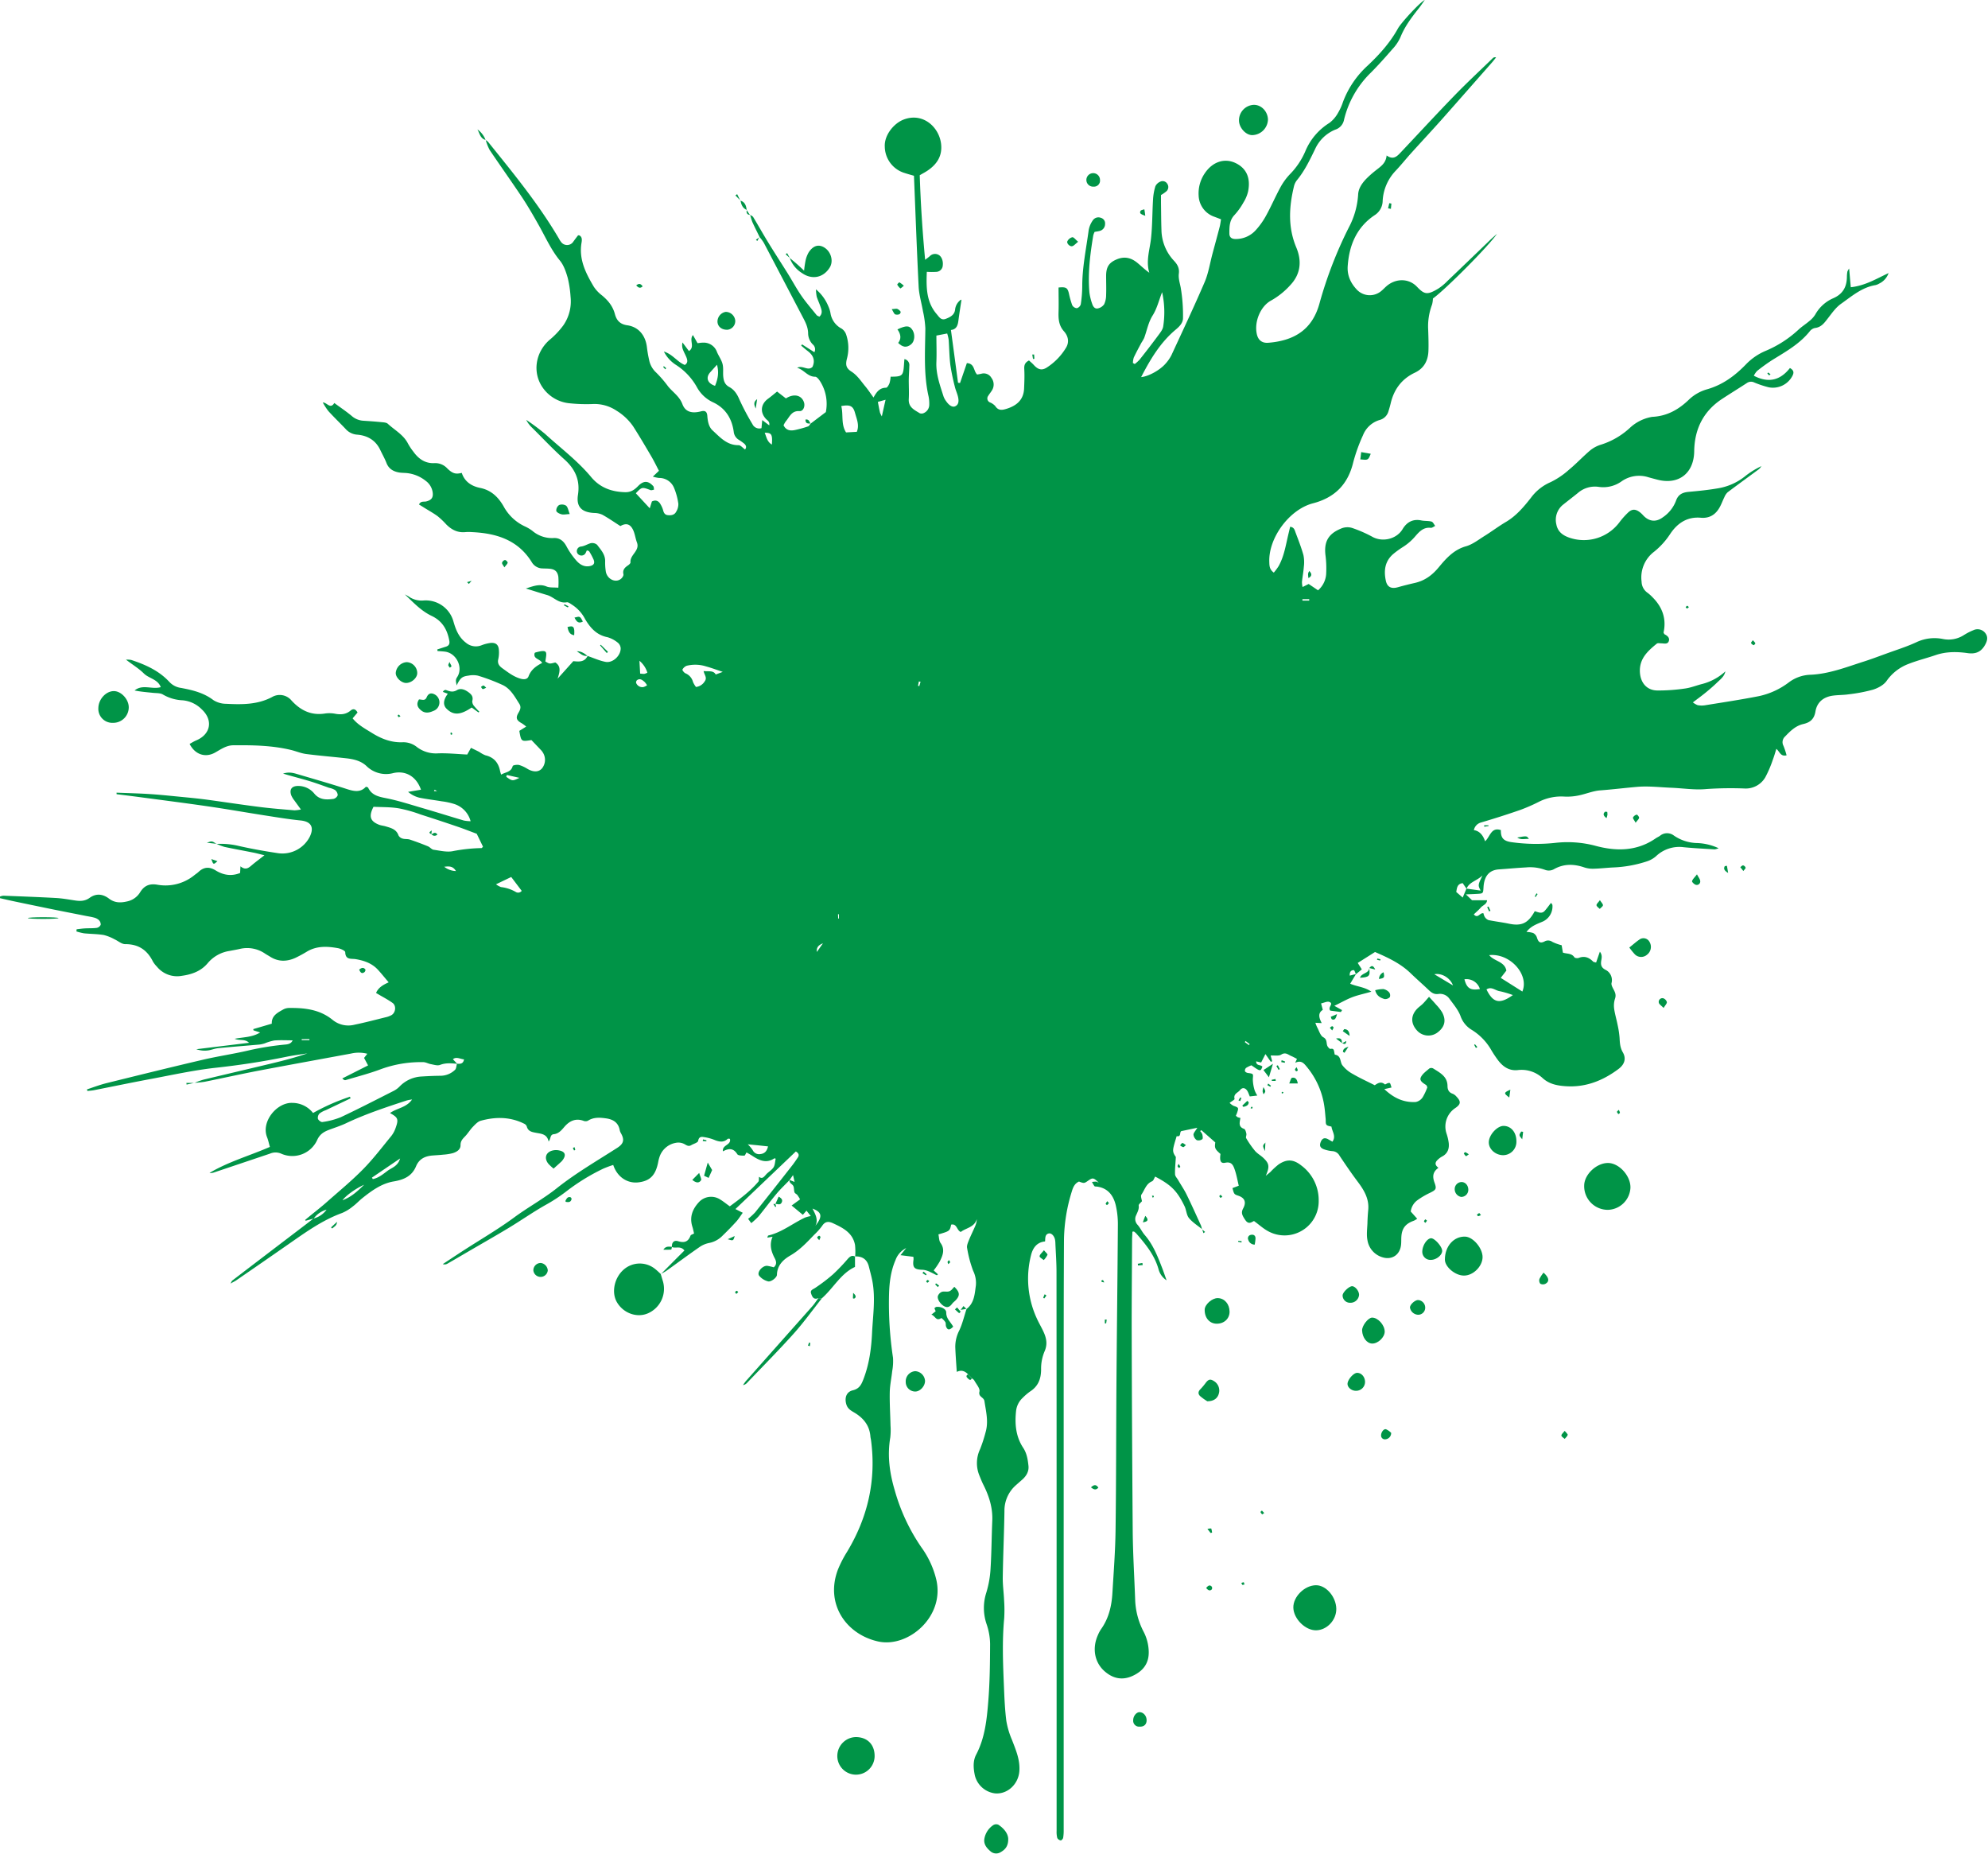 <?xml version="1.0" encoding="UTF-8" standalone="no"?><svg xmlns="http://www.w3.org/2000/svg" xmlns:xlink="http://www.w3.org/1999/xlink" data-name="Layer 1" fill="#000000" height="862.7" preserveAspectRatio="xMidYMid meet" version="1" viewBox="0.0 0.0 925.2 862.7" width="925.2" zoomAndPan="magnify"><g id="change1_1"><path d="M450.55,639.47c-1.39-1.37-2.92-2.25-5.28-1.14-.25-4-.56-7.73-.69-11.5a16.51,16.51,0,0,1,1.87-7.8c1.49-3.17,2.28-6.67,3.38-10l-.05.06c3.67-2.78,3.84-7,4.39-11a12.78,12.78,0,0,0-1.26-6.76,55,55,0,0,1-2.83-10.67c-.22-1.08.37-2.41.81-3.53.87-2.17,1.93-4.27,2.86-6.42a9.38,9.38,0,0,0,.86-3.48c-1.16,3.89-5,4.07-7.48,6-1.92-.78-1.74-4-4.46-3.42-.66,3-.66,3-5.93,4.55.3,1.35.24,3,1,4,2.2,3.11.95,5.89-.42,8.66a35.56,35.56,0,0,1-2.79,4.1l2,1.83c-.25.19-.48.45-.57.41-1-.46-1.92-1-2.92-1.44a10.43,10.43,0,0,0-3.44-1.09c-4.1-.08-5-.93-4.45-4.82a7.93,7.93,0,0,0-.07-1.22l-6-.76c1.08-1.35,1.87-2.33,2.67-3.31a10,10,0,0,0-5,5.62c-2.19,5.08-2.86,10.46-3,15.91a169.47,169.47,0,0,0,1.85,29.51,25.42,25.42,0,0,1-.37,6.19c-.35,3.3-1.08,6.58-1.14,9.87-.1,5.18.24,10.36.35,15.55a30.1,30.1,0,0,1-.12,5.54c-1.41,8.35-.32,16.43,2.07,24.47a89.44,89.44,0,0,0,12.46,26.65,42.36,42.36,0,0,1,6.9,15c4,17.29-13.17,31.78-27,28.75-15.11-3.32-24.86-17.66-18.74-33.58a54.12,54.12,0,0,1,4.25-8.21c9.62-16,13.58-33.21,11.12-51.8-.08-.61-.25-1.21-.3-1.82-.41-5.28-3.43-8.77-7.8-11.29-1.53-.88-2.87-1.79-3.41-3.66-.89-3,0-5.79,3-6.51s3.94-2.56,4.87-4.93c2.75-7,3.76-14.35,4.11-21.75.39-8,1.65-16,.17-24-.43-2.3-1.07-4.55-1.63-6.82-.82-3.38-3-4.93-6.46-4.8l.06.07a30.89,30.89,0,0,0-.06-5.36c-1.05-5.72-5.61-8-10.27-10.16-2.06-.95-3.66-.89-5.05,1.24a29.17,29.17,0,0,1-3.68,4.12c-3.4,3.54-6.71,7.11-11.09,9.64-3.31,1.91-6.15,4.57-6.26,9,0,1.26-2.78,3.43-4.15,3.05a8,8,0,0,1-4.14-2.63c-1.19-1.59,1.56-4.8,3.81-4.59a23.5,23.5,0,0,1,3,.69c1.66-1.44,1.1-3,.45-4.23-1.63-3.13-2.58-6.27-1-10l-2.46.42c.19-.42.28-1,.48-1,6.35-1.48,11.36-5.67,17.11-8.35a16.77,16.77,0,0,1,2.65-.7l-2-2.51-1.69,1.94-5.22-4.33,3.93-2.87a20,20,0,0,0-1.25-2c-.37-.48-1.15-.74-1.33-1.24-.35-1-.13-2.32-.68-3.16s-1.9-1.19-1.61-2.61l2.32.9c-.25-1.09-.42-1.84-.73-3.18L367.51,549c-2,2.12-4.17,4.13-6.05,6.37-2.9,3.46-5.58,7.12-8.44,10.61a34.18,34.18,0,0,1-3.39,3.14l-1.46-2a31.56,31.56,0,0,0,3.26-3q8.58-10.75,17.06-21.6c1-1.26,1.89-2.58,2.78-3.9.77-1.14.5-2-.89-2.85l-28.12,26.8,3.42,1.73c-1.13,1.53-2,3-3.14,4.22q-3,3.28-6.19,6.35a11.87,11.87,0,0,1-6.38,3.49,12,12,0,0,0-4.66,2.06c-5.05,3.5-10,7.18-15,10.76-.88.63-1.88,1.09-2.82,1.63l.05.06,7.72-7.77,3.27-3.26c-1.82-2.32-4.08-.83-5.81-1.59l0,0c-.18-2.07.9-3.32,2.81-2.74,2.89.88,4.74.38,5.83-2.57.15-.43,1-.62,1.65-1-.26-1.07-.46-2.15-.79-3.18-1.44-4.53.11-8.28,3.15-11.52a7.74,7.74,0,0,1,9.84-1.1c1.46.89,2.8,2,4.43,3.16,4.7-3.49,9.47-6.93,13.3-11.49.37-.44.19-1.35.3-2.26,1.54,1.22,2.33,0,3.32-1.11s2.62-2,3.44-3.29c.7-1.11.68-2.68,1-4-.21-.06-.52-.25-.64-.17-3.83,2.57-7.12.87-10.38-1.26-.81-.53-1.68-1-2.57-1.49-.38.6-.7,1.5-1,1.48-1.14,0-2.87,0-3.28-.67-1.76-2.86-3.95-2.83-6.67-1.32-.51-3.09,4-2.85,3.24-5.84-.33,0-.8-.14-1,0-1.79,1.72-3.74,1.46-5.83.67a21.08,21.08,0,0,0-4.6-1.36c-1.27-.17-2.92-.8-3.36,1.66-.15.83-2.11,1.33-3.23,2-1.31.77-2.18,0-3.32-.6a6,6,0,0,0-3.84-.5,9.77,9.77,0,0,0-7.65,6.76,15.73,15.73,0,0,0-.54,2.15c-1.19,6.22-3.83,8.81-9.15,9.48-5,.63-9.85-2.28-11.79-8.09a47.69,47.69,0,0,0-4.68,1.74,96.08,96.08,0,0,0-17.28,10.65,74.86,74.86,0,0,1-9.47,6.19c-5.79,3.26-11.25,7.1-16.95,10.55-6.21,3.76-12.53,7.34-18.81,11-3.3,1.93-6.59,3.86-9.9,5.76a2.56,2.56,0,0,1-2.23.24c3.21-2.11,6.41-4.25,9.65-6.34,7.86-5.09,16-9.8,23.54-15.35,6.47-4.78,13.57-8.61,19.86-13.61,8.88-7.05,18.66-12.71,28.17-18.81,3-1.94,3.44-3.77,1.6-6.95a4.37,4.37,0,0,1-.48-1.34c-.69-3.58-3.2-5-6.51-5.43-2.84-.39-5.63-.56-8.24,1.09a2.54,2.54,0,0,1-2,.11c-3.86-1.45-6.78.11-9.15,2.94-1.32,1.57-2.64,3-4.73,3.24-1.93.18-1.3,2.08-2.46,3.4-.71-3.42-3.28-3.57-5.63-4-2-.38-3.94-.61-4.55-3.06a2.38,2.38,0,0,0-1.24-1.24c-6.51-3.23-13.31-3.24-20.14-1.36-1.38.38-2.6,1.71-3.67,2.82-1.28,1.31-2.23,2.94-3.49,4.28s-2.29,2.24-2.27,4.3-1.83,3.15-3.65,3.7a23.67,23.67,0,0,1-4.37.68c-1.6.18-3.2.26-4.8.38-3.54.25-6.39,1.48-7.87,5-1.9,4.6-5.63,6.29-10.41,7.08-5.57.93-10.18,4.25-14.54,7.73-1.54,1.23-2.89,2.72-4.47,3.89a20.23,20.23,0,0,1-5,3.06c-9.17,3.32-17,9-24.85,14.45q-12.15,8.46-24.36,16.85c-.68.47-1.43.82-2.74,1.55.5-.87.59-1.22.81-1.39q15.6-11.93,31.2-23.8,3.36-2.55,6.7-5.12a10.44,10.44,0,0,0,6-4.09,11.16,11.16,0,0,0-6,4.14L142.26,568l-.25-.37c.47-.39.93-.79,1.41-1.18,2.94-2.42,6-4.77,8.82-7.28,5.65-5,11.48-9.78,16.74-15.14,4.74-4.81,8.85-10.24,13.14-15.47a12.85,12.85,0,0,0,2.06-3.91c1.4-3.94,1-4.73-2.68-6.75,3.22-2.33,7.64-2.49,10.28-6.32a18.34,18.34,0,0,0-2.46.45c-9.6,3.14-19.2,6.3-28.35,10.65-2.56,1.21-5.29,2.05-7.94,3.06-2.33.89-4.16,2-5.36,4.58a12.73,12.73,0,0,1-16.81,6.47,6.54,6.54,0,0,0-5.24,0q-13,4.37-25.94,8.72a4.76,4.76,0,0,1-2.18.25c8.79-5.23,18.67-8,28.1-12.11-.48-1.68-.76-3.13-1.3-4.48-2.91-7.29,4.58-16.31,11.76-16a12.25,12.25,0,0,1,9.63,4.7,97.17,97.17,0,0,1,17.15-7.56l.34.73-5.57,2.66-6,2.86a10.79,10.79,0,0,0-2.91,1.55,2.89,2.89,0,0,0-.74,2.46c.24.69,1.46,1.62,2.08,1.5a35.43,35.43,0,0,0,8.54-2.23c8.35-3.93,16.56-8.17,24.79-12.34a10.42,10.42,0,0,0,2.64-2,15.27,15.27,0,0,1,10.2-4.61c2.95-.18,5.9-.32,8.86-.34a9.77,9.77,0,0,0,6.68-2.75c.64-.59.63-1.9.92-2.88,1.5.16,2.9.15,3.29-2-1.87-.15-3.55-1.39-5.18-.07l2,2.14c-2.69-.26-5.3-.53-8,.51-1.2.47-2.85-.11-4.27-.36-1.19-.21-2.35-.93-3.52-.93a54.35,54.35,0,0,0-19.56,3.21c-5.39,2.05-11,3.47-16.54,5.14-.4.12-.88,0-1.59-.77l12-6.06-1.86-3.48,1.51-1.94a15.89,15.89,0,0,0-7.56-.1c-14.41,2.66-28.82,5.28-43.2,8-8.33,1.6-16.61,3.46-24.93,5.13a44.09,44.09,0,0,1-4.76.48l0,.05a37.88,37.88,0,0,1,4.13-1.5c10.44-2.51,20.89-4.95,31.33-7.45,5.74-1.38,11.46-2.84,17.09-4.79-3.26.52-6.56.92-9.79,1.59-11,2.26-22.09,3.94-33.28,5.15C90,498,80.22,500.16,70.4,502c-8.86,1.65-17.67,3.49-26.51,5.23-1.06.21-2.14.27-3.22.4l-.2-.74c3-1,6-2.14,9.09-2.91,15-3.71,29.94-7.41,45-10.92,7.2-1.68,14.54-2.72,21.72-4.44A132.72,132.72,0,0,1,133,486c1.46-.16,2.58-.57,3.2-1.94-2.87,0-5.71-.16-8.52.06a23.13,23.13,0,0,0-4.47,1.35,13,13,0,0,1-2.45.55c-6.38.57-12.77,1.05-19.15,1.68-1.67.16-3.29.89-5,1.08a11.78,11.78,0,0,1-5.24-.58l24.54-3c-1.94-1.91-4.28-.85-6.7-1.86,4.09-.81,8.06-.62,11.87-2.93l-3.11-1-.1-.57,8.62-2.53c-.19-3.78,2.85-5.22,5.63-6.77A6.2,6.2,0,0,1,135,469c7.14-.07,14.05.83,19.82,5.57A11.57,11.57,0,0,0,165,476.79c4.83-1,9.6-2.25,14.38-3.44a10.21,10.21,0,0,0,2.78-1c2-1.13,2.36-4.39.55-5.69-2.37-1.69-5-3-7.69-4.64,1-2.43,3.18-3.77,5.87-4.94-1.84-2.15-3.41-4.14-5.14-6-2.75-2.91-6.35-4.14-10.2-4.79-2.07-.35-4.78.48-4.88-3.24,0-.67-2.13-1.64-3.38-1.87-4.92-.89-9.82-1.14-14.39,1.56a59.15,59.15,0,0,1-5.54,3c-4,1.77-7.89,1.79-11.67-.61-.73-.46-1.49-.87-2.22-1.34a14.72,14.72,0,0,0-11.65-2.31c-1.68.39-3.39.68-5.09,1a16.41,16.41,0,0,0-10.09,5.71c-3.15,3.74-7.44,5.22-12,5.85a12.12,12.12,0,0,1-11.63-4.28,12.91,12.91,0,0,1-1.82-2.32c-2.66-5.38-6.75-8.18-12.93-8.13-1.64,0-3.28-1.5-4.94-2.25a21.18,21.18,0,0,0-5-2c-3-.5-6.14-.48-9.2-.79a26.29,26.29,0,0,1-3.55-.88l.09-1c1.28-.14,2.56-.34,3.85-.41,1.85-.11,3.72,0,5.54-.25a2.55,2.55,0,0,0,1.82-1.46,2.85,2.85,0,0,0-.86-2.17,5.22,5.22,0,0,0-2.27-1.16c-1.3-.36-2.66-.54-4-.81C34.11,425,28.55,423.94,23,422.8s-10.86-2.24-16.29-3.38c-2.24-.47-4.47-1-6.7-1.5l0-.77a6,6,0,0,1,1.57-.38c8.13.32,16.27.61,24.4,1.06,2.94.16,5.88.69,8.8,1.13,2.5.39,4.78.39,7-1.24,3-2.15,6.12-1.75,8.93.39s5.63,2,8.78,1.24a9.32,9.32,0,0,0,5.79-4.29c1.87-3,4.34-4,7.83-3.43a21.27,21.27,0,0,0,17.4-4.46c.68-.54,1.42-1,2-1.58,2.44-2.25,5-2.35,7.78-.63,3.54,2.19,7.29,2.91,11.45,1.24l.17-3.11c2.6,2.14,4.07.48,5.67-.85s3.25-2.54,5.5-4.29c-2.26-.54-3.87-1-5.49-1.3-4.35-.87-8.73-1.65-13.07-2.58a24.4,24.4,0,0,1-3.77-1.45l0,.06a35.89,35.89,0,0,1,10.26.91c6.12,1.39,12.31,2.48,18.52,3.41a14.32,14.32,0,0,0,14.69-7.78c2.1-4.45.45-7-4.39-7.47-5.63-.57-11.23-1.51-16.83-2.38-8.76-1.37-17.5-2.91-26.28-4.19-10.62-1.54-21.26-2.89-31.9-4.31-3.52-.47-7-.89-10.57-1.34l0-.71c5.35.22,10.7.33,16,.69,5.53.37,11.05,1,16.57,1.51,3.16.31,6.32.64,9.47,1.06,8.31,1.13,16.6,2.4,24.92,3.44,5.26.67,10.55,1.06,15.83,1.52a17.07,17.07,0,0,0,3-.39c-1.18-1.64-2.1-2.88-3-4.15a10.46,10.46,0,0,1-1.52-2.5c-.95-2.89.42-4.37,3.44-4.3a9.64,9.64,0,0,1,7.38,3.64c2.44,2.89,5.61,2.82,8.84,2.38a2.82,2.82,0,0,0,2-1.74,3.27,3.27,0,0,0-1.28-2.4,8.69,8.69,0,0,0-2.72-1c-2.79-1-5.55-2-8.37-2.9-3.4-1.05-6.85-1.94-10.28-2.91-.69-.19-1.37-.4-2.8-.82,2.87-.92,4.9-.28,6.91.32,7.57,2.24,15.16,4.39,22.66,6.83,3.38,1.1,6.47,1.78,9-1.05.55.22.9.24,1,.4,1.69,3.56,4.81,4.24,8.37,4.94,5.78,1.14,11.42,3,17.1,4.65,6.39,1.86,12.73,3.86,19.12,5.75a18.56,18.56,0,0,0,3.13.32,11.49,11.49,0,0,0-7.57-8,32.74,32.74,0,0,0-5.77-1.25c-3.52-.6-7.1-1-10.59-1.72a12.74,12.74,0,0,1-5.17-2.69l6-1c-2.22-6.34-7.28-9-12.89-7.74a13,13,0,0,1-12.58-3.38c-2.54-2.33-5.86-3.11-9.21-3.49-6.24-.69-12.5-1.2-18.73-2-2.39-.31-4.68-1.3-7-1.87-8.84-2.14-17.85-2.28-26.87-2.2-3.24,0-5.81,1.85-8.49,3.37-4.53,2.57-9.38,1-11.9-4,1-.55,2-1.19,3.11-1.65,6.76-2.88,7.91-9.47,2.5-14.47a14.27,14.27,0,0,0-8.82-4.17,19.73,19.73,0,0,1-9.16-2.66c-1.23-.78-3.07-.64-4.65-.81-2.86-.3-5.74-.52-8.59-1.1,3.73-3.08,8.1-.34,12.19-1.56-1.44-3.75-5.5-4-7.87-6.35s-5.16-4-8.34-6.45a13,13,0,0,1,2.42.14c6.62,2.18,12.95,5,17.77,10.22a9,9,0,0,0,5.41,2.8c5.33,1,10.56,2.23,15.07,5.67a11.1,11.1,0,0,0,5.94,1.72c7.29.37,14.55.46,21.33-3.11a7.12,7.12,0,0,1,9.13,1.61c4.27,4.66,9.27,7.07,15.73,6a14.37,14.37,0,0,1,4.8.18c2.56.43,4.84.24,6.93-1.52,1.07-.91,2.26-.94,3.25.91l-2.29,2.7c2.4,3,5.77,4.8,9,6.8,4.35,2.71,9,4.55,14.31,4.33a10,10,0,0,1,6.54,2.17,14.48,14.48,0,0,0,9.66,3c4.54-.18,9.1.32,13.82.54l1.75-3.11c1.36.66,2.65,1.26,3.91,1.92a13.3,13.3,0,0,0,2.77,1.53c4,.94,6.1,3.45,6.86,7.32.09.47.26.92.49,1.7,2-1.24,4.62-1.06,5.39-4,.11-.42,2-.72,3-.49a16.38,16.38,0,0,1,4,1.88c2.73,1.52,5.09,1.45,6.62-.29a6.35,6.35,0,0,0,.31-7.55,5.83,5.83,0,0,0-.67-.88c-1.52-1.61-3.06-3.21-4.54-4.76-4.77.75-4.77.75-5.64-4.28l3.2-2a17.28,17.28,0,0,0-2.06-1.53c-2.49-1.36-2.94-2.53-1.53-4.91.82-1.37,1.34-2.65.4-4.12-2.12-3.33-4.05-7-7.73-8.76a89.19,89.19,0,0,0-11.58-4.38,10.92,10.92,0,0,0-4.41,0c-3,.39-3.75,1.11-5.51,4.61,0-1.28-.79-2.33.26-3.88,3-4.45-.28-11.2-5.6-11.89-1.17-.15-2.34-.19-3.51-.29l-.12-.73c1.34-.43,2.68-.88,4-1.29s1.89-1.21,1.61-2.76c-.94-5.16-3.23-9.19-8.2-11.55s-8.57-6.3-12.48-10a18.82,18.82,0,0,1,1.72.93,10.44,10.44,0,0,0,7,1.88A13.36,13.36,0,0,1,211,289.07c1.09,3.83,2.44,7.41,5.86,10a7.12,7.12,0,0,0,7.24,1.17,17.75,17.75,0,0,1,4.27-1.09c2.47-.21,3.69.93,3.81,3.42a14,14,0,0,1-.27,4.05c-.51,2.05.36,3.23,1.91,4.34,2.71,1.94,5.3,4,8.63,4.88,1.53.4,3,.23,3.52-1.12,1.14-3.1,3.54-4.85,6.34-6.25-1-2-4.27-1.78-3.49-4.59.08-.09.16-.22.26-.25,6.17-1.71,5.34-.24,4.72,4.15,1.93,1.17,1.93,1.17,4.62.46,2.76,1.73,2.14,4.3,1.08,7.55l7.32-8.16c2.72.3,5.28.47,6.66-2.47l0,.06c2.78.94,5.51,2.22,8.37,2.75,3.39.63,7.14-3,7-6.42a3.66,3.66,0,0,0-1.3-2.49,13.43,13.43,0,0,0-4.82-2.57c-5.08-1-8-4.33-10.45-8.47a17.33,17.33,0,0,0-5.89-6.54c-.84-.5-1.84-1.37-2.61-1.24-3.78.68-6-2.45-9.15-3.37s-6.08-1.87-9.9-3.05c3.7-1.18,6.44-2.26,9.63-.93,1.49.62,3.32.38,5.49.57a35.4,35.4,0,0,0,0-5.1c-.41-2.54-1.69-3.54-4.26-3.75-1-.08-2-.07-3-.12a5.91,5.91,0,0,1-5.16-3c-6.41-10.3-16.48-13.4-27.82-13.9a19.46,19.46,0,0,0-3,0c-3.63.37-6.47-1.11-8.94-3.6a36.25,36.25,0,0,0-4-3.81c-2-1.45-4.13-2.63-6.21-3.92-.79-.5-1.59-1-2.46-1.52.84-1.75,2.28-1.16,3.36-1.43,2.44-.6,3.35-1.79,3-4.24a8,8,0,0,0-3.15-5.27,16.88,16.88,0,0,0-9.13-3.7c-1.1-.09-2.23-.07-3.32-.25-2.69-.47-4.82-1.66-5.9-4.43-.8-2.07-1.92-4-2.86-6-2.16-4.6-6-6.8-10.85-7.18a7.9,7.9,0,0,1-5.39-2.75c-2.63-2.76-5.38-5.4-7.94-8.22a28.7,28.7,0,0,1-2.59-4c1.92-.06,3.52,3.32,5.35.24,2.87,2.11,5.54,3.9,8,5.94a9,9,0,0,0,5.32,2.3c2.83.19,5.66.38,8.48.66,1.07.11,2.42.14,3.12.78,3.24,3,7.32,5.1,9.41,9.27a27.39,27.39,0,0,0,2.47,3.7c2.44,3.38,5.52,5.59,9.94,5.32a7.64,7.64,0,0,1,5.91,2.55c2.49,2.38,3.91,2.69,6.67,2,1.34,4.12,4.58,6.2,8.58,7,5.17,1.05,8.45,4.31,10.92,8.62a21.62,21.62,0,0,0,9.79,9.24,18.45,18.45,0,0,1,3.51,2.06,14.13,14.13,0,0,0,9.88,3.4c2.86-.19,4.74,1.35,6.1,3.94a34.21,34.21,0,0,0,4.63,6.64c1.56,1.76,3.63,3,6.25,2.45,1.74-.38,2.35-1.27,1.73-2.92a31.54,31.54,0,0,0-2.16-4.05l-1-.33c-.36.65-.57,1.48-1.11,1.9a2.22,2.22,0,0,1-3.41-.74,2.15,2.15,0,0,1,1.56-2.91c1.8-.15,3.15-1.15,4.73-1.58a3.49,3.49,0,0,1,3,.75c1.66,2.23,3.7,4.35,3.74,7.45a26.86,26.86,0,0,0,.33,5.16c.77,3.64,4.9,5.32,7.26,3,.48-.46,1-1.32.92-1.84-.5-2.13.64-3.21,2.17-4.24.48-.32,1.14-.94,1.1-1.38-.32-3.54,4.5-5.35,3-9.28-.73-1.94-.94-4.12-1.86-5.95-1.37-2.75-3.31-3.11-5.84-1.64-2.78-1.78-5.46-3.64-8.29-5.23a9.06,9.06,0,0,0-3.86-.86c-5.74-.28-8.47-2.76-7.59-8.42,1.08-7-1.35-12.09-6.45-16.64s-9.89-9.66-14.8-14.53a13.19,13.19,0,0,1-2.83-3.74,102.29,102.29,0,0,1,8.75,6.51c7.23,6.61,15.15,12.5,21.46,20.09,4.16,5,9.62,6.93,16,7.06,2.69,0,4.33-1.27,6-3,2.49-2.46,4.61-2.37,6.91.18.33.36.26,1.08.37,1.64-.55.08-1.19.37-1.65.2-3.94-1.48-4-1.5-6.83,1.47l6.48,7,1-3.18c1.87-.92,3.16-.23,4.05,1.38a11.5,11.5,0,0,1,1.17,2.7c.3,1.18.78,2.1,2.08,2.27,1.55.19,3.12,0,3.92-1.46a6.72,6.72,0,0,0,1.09-3.8,29.55,29.55,0,0,0-2-7.4,7.41,7.41,0,0,0-7-4.63,17,17,0,0,1-2.87-.62l2.84-2.71c-1.16-2.2-2.27-4.52-3.57-6.73-2.74-4.67-5.49-9.34-8.41-13.91a25.69,25.69,0,0,0-7.75-7.32A18.43,18.43,0,0,0,275.68,188a74.45,74.45,0,0,1-10.35-.33,17.19,17.19,0,0,1-12.77-7.34c-4.8-6.87-3.49-16.21,3.08-22.08a37.68,37.68,0,0,0,6.58-6.94A19.59,19.59,0,0,0,265.53,138a50.06,50.06,0,0,0-1.33-8.76c-.81-2.8-1.82-5.81-3.63-8-4.05-4.93-6.58-10.66-9.65-16.13-2.47-4.4-5-8.8-7.76-13-5-7.51-10.23-14.83-15.26-22.3a23.13,23.13,0,0,1-1.85-4.65l-.05,0a6.07,6.07,0,0,1,1.17.88c11.68,14.51,23.52,28.9,33,45.06a9.34,9.34,0,0,0,1,1.54,3.44,3.44,0,0,0,5.67-.24c.73-1,1.44-1.94,2.17-2.89,0-.06.24,0,.58,0,1.42.69,1.26,2.21,1.05,3.44-1.32,7.75,2,14.2,5.73,20.49a16.62,16.62,0,0,0,3.78,4c2.82,2.34,5,4.95,6,8.62.75,2.89,2.29,4.8,5.77,5.29,5.31.76,8.49,4.74,9.15,10.17.24,2,.56,3.91,1,5.83a10.73,10.73,0,0,0,3.31,6,54.32,54.32,0,0,1,5.54,6.43c2.22,2.74,5.26,4.55,6.67,8.28s4.56,4.39,8.59,3.35c1.87-.49,2.83,0,3,2.08.18,2.56.66,5.15,2.47,6.8,3.45,3.15,6.66,6.92,12.08,6.85.94,0,1.9,1.21,3,2,.87-1,.44-2-.38-2.72a26,26,0,0,0-2.72-1.91,4.94,4.94,0,0,1-2.16-3.64c-.85-6.1-3.78-10.9-9.51-13.63a16.38,16.38,0,0,1-7.51-6.88,29.23,29.23,0,0,0-9.71-10.48,15.89,15.89,0,0,1-5.77-6.31c4.15,1.29,6.26,4.88,9.73,6.24,1.46-.9,1.27-2.14.85-3.3s-1.18-2.44-1.66-3.71a5.41,5.41,0,0,1-.26-3.45l3,4c3-2-.11-5.12,1.86-7.45l2.14,3.77c.87-.08,1.7-.24,2.53-.24a6.56,6.56,0,0,1,6.55,4.44c.8,1.86,2.07,3.57,2.56,5.5s.13,3.93.33,5.89.71,3.69,2.81,4.82c2.29,1.22,3.67,3.32,4.73,5.87a113.42,113.42,0,0,0,6.05,11.42,3.51,3.51,0,0,0,4.2,1.85c.11-1.21.22-2.36.35-3.76l3.26,2.46c.33-1.8-.86-2.27-1.53-3-2.87-3.1-2.43-6.95,1.05-9.44,1.36-1,2.62-2.08,4.13-3.29l4.11,3.19c3.76-2.42,7.37-1.51,8.43,1.91.56,1.81-.38,4.12-2.1,4-3.71-.27-4.61,2.69-6.35,4.72a9.89,9.89,0,0,0-1.08,1.88c1.23,2.46,3.26,2.64,5.41,2.18a53.61,53.61,0,0,0,6-1.67c.49-.17.8-.86,1.2-1.31h0l7.07-5.35a19.56,19.56,0,0,0-2.47-14c-.59-1-1.66-2.45-2.49-2.44-3.52,0-5.06-3.15-8.4-4.2,2.74-1.28,5,1.72,7.15-.4,1.35-3,.39-5.37-2.17-7.32-1.06-.81-2.07-1.7-3.1-2.55l.39-.6,5.76,3.66a3,3,0,0,0-.82-3.7,7.51,7.51,0,0,1-2.1-5.3c-.1-2.89-1.36-5.19-2.61-7.57q-9-17.19-18-34.33a21.4,21.4,0,0,0-1.94-2.65l0,0c-1.14-2.35-2.34-4.69-3.42-7.07a28.8,28.8,0,0,1-1-3.31l0,0c.49.35,1.15.6,1.43,1.07,2.42,4,4.71,8.1,7.16,12.09,2.9,4.73,5.94,9.38,8.88,14.09,2.15,3.45,4.07,7.06,6.38,10.41,2.16,3.13,4.68,6,7.08,9,.27.34.8.46,1.3.73,1.67-1.58,1-3.23.45-4.81s-1.23-3-1.71-4.5a20.05,20.05,0,0,1-.35-3.41,20,20,0,0,1,5.76,7.88,13,13,0,0,1,1,3.18,9.78,9.78,0,0,0,5.2,7.22A5.5,5.5,0,0,1,393.9,156a19.38,19.38,0,0,1,.33,10.6c-.84,3.15-.5,4.67,2,6.29,2.83,1.8,4.53,4.56,6.57,7,1.23,1.49,2.29,3.11,3.73,5.08,1.45-2.68,2.92-4.56,5.84-4.56.56,0,1.3-1.3,1.61-2.14a13.6,13.6,0,0,0,.5-3c5.48,0,5.88-.39,6.23-5.59.05-.81.12-1.62.2-2.59a2.82,2.82,0,0,1,2.28,3.16c-.05,2.22-.24,4.44-.26,6.66,0,3,.17,5.91,0,8.85-.2,3.77,2.67,5,5.14,6.53a2.43,2.43,0,0,0,2-.17,4.23,4.23,0,0,0,2.4-3.9,16.74,16.74,0,0,0-.3-3.68c-2.4-10.49-1.61-21.12-1.52-31.73a46.45,46.45,0,0,0-1.11-8c-.64-3.75-1.78-7.47-2-11.24-.86-17.14-1.47-34.28-2.19-51.79-1.38-.4-2.77-.77-4.14-1.22a13,13,0,0,1-9.44-12.35c-.28-5.31,4.19-10.83,8.81-12.59,9-3.42,16.48,3.56,17.39,11.3.67,5.58-1.9,9.49-6.3,12.47-1,.68-2.11,1.25-3.63,2.14.41,12.82,1.24,25.83,2.51,39.34,1-.74,1.59-1.18,2.17-1.68a3.39,3.39,0,0,1,4.1-.6c1.42.77,2.19,2.87,1.94,4.89a3.15,3.15,0,0,1-2.8,3,35.21,35.21,0,0,1-4.63,0c-.28,7.15-.3,14,4.64,19.72,1.1,1.29,2,3,4.18,2.16s4.16-1.89,4.37-4.5a6.36,6.36,0,0,1,2.56-4.32.49.49,0,0,1,.38-.06c-.47,3.17-1,6.41-1.42,9.66-.28,2.26-.91,4.13-3.48,4.4,1.12,8.3,2.21,16.42,3.3,24.55l.93.12,3.18-9.26c3.73.24,3,3.63,4.78,5.32.52-.09,1.21-.21,1.9-.35a4.08,4.08,0,0,1,4.76,1.92,5.1,5.1,0,0,1,.18,5.89c-.52.84-1.17,1.6-1.67,2.44a2,2,0,0,0,.83,3.08,6.52,6.52,0,0,1,2.41,1.66c1.49,2.27,3.26,1.95,5.45,1.25,4.69-1.5,7.78-4.23,8-9.42.12-2.94.25-5.89.09-8.83-.11-1.78.1-3.14,2.19-4.19.7.65,1.52,1.31,2.22,2.09,2,2.19,3.76,2.71,6.13,1.16a28.34,28.34,0,0,0,8.92-9.24c1.6-2.7.89-5.47-1-7.58-2.4-2.68-2.62-5.67-2.52-9,.12-3.8,0-7.61,0-11.37,3.46-.34,4.15.07,4.81,2.69A41.33,41.33,0,0,0,499,142a2.71,2.71,0,0,0,2.16,1.4,2.67,2.67,0,0,0,1.82-1.8,57.39,57.39,0,0,0,.69-8.48c0-8.82,1.85-17.41,3-26.08a11.34,11.34,0,0,1,1.81-4.36,3.17,3.17,0,0,1,3.91-1.31,2.65,2.65,0,0,1,1.9,2.85,3.28,3.28,0,0,1-2.55,3.24c-.71.19-1.44.28-2.32.44a8.67,8.67,0,0,0-.63,1.67c-1.45,8.78-2.57,17.6-1.79,26.52a25.21,25.21,0,0,0,1.32,5.35c.39,1.23,1.25,2.41,2.67,2.05a4.79,4.79,0,0,0,2.87-1.91,10,10,0,0,0,.92-4.26c.12-3,0-5.92,0-8.89,0-4.2,1.3-6.24,5-7.77s6.78-.66,9.64,1.72c1.77,1.47,3.42,3.1,5.46,4.52-1.67-5.54.23-10.72.8-16,.65-6,.57-12.07.94-18.1a25.84,25.84,0,0,1,1.08-6.12,4.39,4.39,0,0,1,2.3-2.16,2.49,2.49,0,0,1,3.24,1,2.64,2.64,0,0,1-.32,3.41,15,15,0,0,1-2.6,1.81c0,1.15,0,2.38,0,3.6.06,4.19.07,8.39.21,12.57a21.39,21.39,0,0,0,5.84,14.43c1.64,1.73,2.57,3.51,2.26,5.94-.28,2.22.43,4.29.85,6.45A76.54,76.54,0,0,1,550.56,148c0,2.18-1.51,3.81-3.39,5.37-7.09,5.92-11.75,13.68-16.09,22.09,3.48-.3,8.82-3.3,11.37-6.27a18.26,18.26,0,0,0,2.73-3.94c5.23-11.31,10.56-22.59,15.46-34,1.77-4.16,2.46-8.78,3.64-13.19,1.12-4.17,2.26-8.33,3.35-12.51.28-1.06.39-2.15.63-3.51-1.17-.45-2.17-.84-3.18-1.21A10.81,10.81,0,0,1,557.84,91a16.59,16.59,0,0,1,2.95-10.51c3.51-5.15,9-7.07,14.15-4.66,4.83,2.26,7.29,6.64,5.89,13.36a17,17,0,0,1-2.16,5.06,30.21,30.21,0,0,1-4.08,5.71c-2.44,2.51-2.45,5.5-2.45,8.61,0,1.91,1.07,2.61,2.81,2.64A12.45,12.45,0,0,0,584.5,107a34.55,34.55,0,0,0,4.86-6.93c2.32-4.22,4.22-8.66,6.52-12.88a28.52,28.52,0,0,1,4.32-6,34.91,34.91,0,0,0,7.23-10.67A28.26,28.26,0,0,1,618.7,57.19a14.73,14.73,0,0,0,4-4.66A25.28,25.28,0,0,0,625,47.47a43.59,43.59,0,0,1,11.56-17c5.41-5.1,10.35-10.58,14-17.16C651.93,10.72,660.94.93,663.07,0c-.88,1.24-1.71,2.53-2.66,3.73-3.38,4.26-6.65,8.54-8.7,13.69A19.92,19.92,0,0,1,648,22.88c-3.24,3.73-6.53,7.42-10,10.91A45.3,45.3,0,0,0,625.5,55.72a6,6,0,0,1-4.12,4.62A17.71,17.71,0,0,0,612,69.45c-2.44,5-4.8,10-8.39,14.35a7.5,7.5,0,0,0-1.43,3c-2.3,9.54-2.82,19,1.1,28.34,2.69,6.4,2,12.45-2.79,17.53a35.27,35.27,0,0,1-8.87,7.13c-4.9,2.58-8,9.78-6.71,15.62.61,2.85,2.43,4.29,5.32,4.07,12.52-1,20.67-6.43,23.9-18.5a192.78,192.78,0,0,1,13.6-35.15,37.47,37.47,0,0,0,4.33-15.19c.11-2.87,1.67-5.15,3.52-7.17A43.6,43.6,0,0,1,640,79.51c2.26-1.87,5-3.35,5.32-7.18,3.11,2.24,4.84.42,6.53-1.37,8.4-8.89,16.68-17.88,25.19-26.65,5.76-5.93,11.83-11.56,17.77-17.32a1.41,1.41,0,0,1,1.45-.25c-.67.81-1.3,1.65-2,2.44-7.67,8.71-15.32,17.43-23,26.1-4.84,5.44-9.82,10.76-14.7,16.17-2.39,2.66-4.62,5.47-7.08,8.06a21.87,21.87,0,0,0-6,14,8,8,0,0,1-3.81,6.66c-8.33,5.61-11.8,14-12.46,23.68-.3,4.36,1.45,8,4.33,11a8.29,8.29,0,0,0,11.09.72c.87-.68,1.62-1.51,2.45-2.25,4.24-3.83,10.44-4,14.34.08,3.44,3.6,4.78,4,9.94.89a24.28,24.28,0,0,0,4.26-3.54c6.62-6.3,13.19-12.65,19.79-19,.86-.83,1.77-1.6,3.27-2.95-3.79,5.65-24,25.93-29.81,30.09a12.07,12.07,0,0,1-.4,2.82,28.67,28.67,0,0,0-1.79,12c.1,3.21.22,6.42.1,9.63-.18,4.51-2.08,8.07-6.34,10.08-6.11,2.89-9.71,7.77-11.23,14.28-.29,1.2-.63,2.39-1,3.56a5.81,5.81,0,0,1-4.22,4.18,12,12,0,0,0-7.66,7.06,79,79,0,0,0-4.52,12.52c-2.43,10.28-8.56,16.52-18.77,19.17-11,2.85-20.72,16.11-20.32,27.24.06,1.7,0,3.5,2.1,5a26.79,26.79,0,0,0,2.23-3c2.58-4.6,3.34-9.78,4.54-14.82.28-1.15.55-2.32.83-3.51,1.94.24,2.12,1.64,2.53,2.7,1.3,3.47,2.67,6.93,3.66,10.49a16.45,16.45,0,0,1,.18,5.48c-.17,2.33-.63,4.65-.87,7a10.69,10.69,0,0,0,.29,2.37l2.83-1.42,4.37,2.95a11,11,0,0,0,3.8-8.17,46.89,46.89,0,0,0-.34-8.12c-.76-6.25,1.28-9.93,7-12.33a7.41,7.41,0,0,1,5.76-.27,60.11,60.11,0,0,1,8.8,3.85c4.76,2.82,11.48,1.31,14.32-3.42,1.94-3.24,4.78-4.88,8.74-4.05,1.56.32,3.24.12,4.75.54.7.2,1.14,1.34,1.7,2-.71.32-1.46,1-2.12.89-3.66-.4-5.67,2.24-7.58,4.42a25,25,0,0,1-5.29,4.48,42.51,42.51,0,0,0-4.5,3.25c-3.95,3.36-4.51,7.78-3.48,12.51.64,2.95,2.58,3.83,5.54,3q3.91-1.1,7.89-2c4.64-1.05,8.09-3.56,11.17-7.28,3.4-4.11,7-8.19,12.66-9.78,3.11-.87,5.87-3.09,8.7-4.84,3.35-2.09,6.51-4.49,9.91-6.49,4.81-2.83,8.31-7,11.65-11.25a22.28,22.28,0,0,1,9.1-7.25,36.49,36.49,0,0,0,8.53-5.74c3.43-2.82,6.47-6.1,9.87-9a14.8,14.8,0,0,1,5.15-2.74,35.41,35.41,0,0,0,13.62-8,20,20,0,0,1,9.82-4.86,2.38,2.38,0,0,1,.37-.06c6.89-.33,12.35-3.4,17.25-8.19a20.14,20.14,0,0,1,8.29-4.64c7.18-2.05,12.84-6.23,17.89-11.41a27.51,27.51,0,0,1,9.34-6.47A52.13,52.13,0,0,0,837.1,153.3c1.54-1.41,3.34-2.54,4.93-3.9a12,12,0,0,0,2.75-3,17.55,17.55,0,0,1,8.35-7.61c4.63-2,6.42-5.46,6.41-10.23a14.91,14.91,0,0,1,.22-2.2,7.93,7.93,0,0,1,.81-1.42c.29,3.32.52,5.94.77,8.71,6.71-.72,12-4,17.59-6.59a8.49,8.49,0,0,1-4.4,4.9,5.77,5.77,0,0,1-1.71.7c-6.36,1.06-11.08,5.22-16.06,8.73-2.34,1.66-4.12,4.2-5.92,6.52s-3.17,4.37-6.26,4.72a4.21,4.21,0,0,0-2.39,1.59c-4.68,5.82-11.06,9.38-17.26,13.21a86.56,86.56,0,0,0-7.19,5.17,9.26,9.26,0,0,0-1.52,2.23c6.8,3.53,12.3,2.16,16.8-3.59,1.78,1,1.94,2.07,1.23,3.51a10.22,10.22,0,0,1-11.13,5.45,46.7,46.7,0,0,1-6.65-2.21,3.41,3.41,0,0,0-3.47.22c-3.82,2.5-7.72,4.88-11.53,7.39-8.77,5.74-12.86,14.09-13,24.38s-7.3,15.84-17.32,13.16c-1.32-.35-2.63-.69-3.94-1.06a14.18,14.18,0,0,0-12.42,1.8,14.63,14.63,0,0,1-10.84,2.65,12.08,12.08,0,0,0-9.64,2.87c-2.21,1.79-4.47,3.51-6.68,5.28a9,9,0,0,0-3.33,9.25c.66,3.62,3.2,5.33,6.47,6.38a20.69,20.69,0,0,0,22.83-7.19,36.67,36.67,0,0,1,3.9-4.44c2-2,3.69-1.94,5.9-.17a12.45,12.45,0,0,1,1.33,1.29c2.7,2.89,5.92,3.29,9.11.92a16.2,16.2,0,0,0,6.15-7.71c1-2.9,3-3.89,5.89-4.15,4.67-.42,9.35-.89,14-1.71a27.11,27.11,0,0,0,12-5.34,37.94,37.94,0,0,1,7.88-4.92,7.53,7.53,0,0,1-1.15,1.4c-4.85,3.59-9.76,7.12-14.58,10.76a6.57,6.57,0,0,0-1.53,2.31c-.77,1.54-1.34,3.18-2.17,4.67-1.91,3.42-4.72,5.23-8.81,4.87-6.37-.56-10.94,2.58-14.27,7.61a35.35,35.35,0,0,1-7.4,8.17,15,15,0,0,0-5.86,14,6.4,6.4,0,0,0,2.64,5.05,18.49,18.49,0,0,1,2.48,2.21c4.62,4.62,6.5,10.1,5.09,16.39.23.4.29.71.47.8,1.3.66,2.48,1.61,2,3.13-.56,1.68-2.22,1.1-3.53,1.08-.7,0-1.63-.22-2.07.14-4.28,3.48-8.28,7.11-7.86,13.43.32,4.84,3.22,8.3,8.09,8.37a85.83,85.83,0,0,0,12.9-.92c2.77-.37,5.44-1.49,8.18-2.16a25.26,25.26,0,0,0,10.59-5.81c-.47,2.41-2.37,3.75-3.94,5.28s-3.47,3.15-5.28,4.63-3.68,2.83-5.9,4.52a8.78,8.78,0,0,0,2.21,1.28,10,10,0,0,0,3.32.08c8.39-1.36,16.81-2.62,25.15-4.26a35.16,35.16,0,0,0,14-6.43,17.66,17.66,0,0,1,10-3.53c8.77-.37,16.86-3.6,25.08-6.21,3.4-1.09,6.76-2.36,10.12-3.58,4.75-1.74,9.62-3.24,14.19-5.37a19.69,19.69,0,0,1,12.26-1.49,13.14,13.14,0,0,0,9.9-1.88,28.29,28.29,0,0,1,4.28-2.19,4.53,4.53,0,0,1,5.4,1.11c1.41,1.63,1.26,3.37.36,5.17-1.8,3.63-4.41,4.94-8.35,4.38-5.06-.72-10.07-.76-15,.93-4.08,1.4-8.3,2.43-12.33,4A21.88,21.88,0,0,0,878,316.84c-1.36,1.92-4,3.33-6.36,4.07a73.84,73.84,0,0,1-11.22,2.14c-2.43.37-4.93.3-7.37.62-4.37.59-7.42,3-8.16,7.41-.59,3.5-2.44,5.08-5.67,5.81-3.52.8-6,3.22-8.43,5.77A3.55,3.55,0,0,0,830,347a35.55,35.55,0,0,1,1.46,4.44c-2.85.69-3.12-1.63-4.75-3-.6,1.85-1.06,3.56-1.7,5.2a52.6,52.6,0,0,1-3.49,8.1,10.52,10.52,0,0,1-9.67,5.14,164.08,164.08,0,0,0-17.73.26c-5.35.52-10.83-.38-16.26-.6s-10.64-.87-15.89-.42c-5.75.49-11.48,1.21-17.25,1.64-3.4.25-6.69,1.7-10.08,2.37a26.2,26.2,0,0,1-6.55.52,23,23,0,0,0-11.82,2.38,80.09,80.09,0,0,1-8.76,3.83q-9.07,3.15-18.3,5.85a4.61,4.61,0,0,0-3.28,3.55c2.35.3,4.21,2.08,5.21,5.18,2.34-2,2.77-6.78,7.36-5.19-.1,3.52,1.12,5,4.65,5.56a82.17,82.17,0,0,0,20.67.37,50.73,50.73,0,0,1,18.33,1.27c9.79,2.71,19.55,2.77,28.43-3.39.6-.42,1.31-.7,1.91-1.13a5.18,5.18,0,0,1,6.5-.17,19.74,19.74,0,0,0,10.32,3.49,25.75,25.75,0,0,1,10.52,2.43,8.17,8.17,0,0,1-1.82.53c-4.8-.3-9.61-.53-14.4-1a15.69,15.69,0,0,0-12.93,4.2,12.14,12.14,0,0,1-4.11,2.34,57.09,57.09,0,0,1-16,2.88c-3,.16-5.9.51-8.86.58a12.69,12.69,0,0,1-4.34-.59c-4.91-1.68-9.62-1.8-14.3.88a4.9,4.9,0,0,1-3.82.31,20.27,20.27,0,0,0-9.1-1.2c-4.18.22-8.36.62-12.55.91-3.93.27-6.82,2.44-7.18,8.24-.18,3-.1,3-3.1,3.16-1.54.09-3.08.14-5.11.23l2.86,2.73h7c-.11,1.87-2,2.32-2.93,3.41s-2.08,2.05-3.25,3.18c2,2.18,2.77-.94,4.51-.52a5.24,5.24,0,0,0,.58,1.66,3.65,3.65,0,0,0,1.74,1.5c3.09.64,6.24,1,9.33,1.64,6,1.29,9.09-.06,12.21-5.77,1.49.39,3.21,1.41,4.63-.16,1-1.11,1.88-2.37,2.94-3.72.2.31.63.68.66,1.07a7.69,7.69,0,0,1-4.92,7.8c-2.55,1.09-5.2,2-7.16,4.66a10.82,10.82,0,0,1,3.11.49,3.7,3.7,0,0,1,1.72,2c.66,2.23,1.48,2.91,3.46,2a3.37,3.37,0,0,1,3.74.12,21.46,21.46,0,0,0,4.34,1.57c.17,1,.37,2.2.58,3.43,1.83.65,4.05.2,5.34,2.17.26.4,1.47.52,2.06.29,2.69-1.05,4.78-.19,6.67,1.73.22.22.67.22,1.38.44.55-1.59,1.08-3.12,1.76-5.06,1.19,1.54.84,2.94.64,4.14-.32,1.95,0,3.25,1.92,4.27a5.34,5.34,0,0,1,2.86,6.21c-.17.89.46,2,.94,2.92.71,1.34,1.26,2.53.73,4.18a10.73,10.73,0,0,0-.48,4.6c.33,2.56,1.11,5.06,1.61,7.6a43.61,43.61,0,0,1,.95,6.2c.12,2.35.24,4.51,1.5,6.7,1.7,2.93.81,5.65-2,7.76-7.34,5.49-15.43,8.69-24.79,8-3.89-.28-7.52-1-10.55-3.78a14.42,14.42,0,0,0-11.65-3.69c-3.88.36-6.65-1.52-8.88-4.35a53.14,53.14,0,0,1-3.67-5.54,26.51,26.51,0,0,0-8.79-8.86,12,12,0,0,1-5.18-6.37c-1.09-2.93-3.27-5.48-5.16-8.06a5.36,5.36,0,0,0-5.2-2.25c-2,.28-3.24-.68-4.54-1.91-2.77-2.64-5.66-5.15-8.41-7.81-4.79-4.62-10.7-7.27-16.49-9.81l-8.05,5.09,1.91,3-2.75,2.24c-.33-.66-.66-1.89-1-1.89-1.1,0-2,.6-1.88,2.55l2.93-.75c-.86,1.43-1.73,2.86-2.72,4.52,3.29,1.42,6.62,1.45,9.86,3.7-3.44,1-6.26,1.56-8.92,2.58s-5,2.41-8.32,4l3.6,2-.55.89-4.91-.65c-1.45-1.58,1.82-3.19-.47-4.05-1-.38-2.43.4-3.84.69.26,1,.51,1.9.8,3-2.44,1.55-1.74,3.74-.51,6.16l-2.94-.14A15.64,15.64,0,0,0,613,478c.89,1.61,1.47,3.88,2.86,4.63,2.12,1.15,1.16,3.11,2.1,4.41.32.44.92,1.11,1.26,1,1.57-.34,1.58.72,1.77,1.69.07.36.14,1,.29,1,2.92.45,2.3,3.22,3.39,4.85a15.36,15.36,0,0,0,5,4.18c3.18,1.86,6.55,3.38,10.12,5.19,1.28-.83,2.84-2,4.7-.41.21.17,1-.5,1.62-.61.86-.15.87-.08,1.48,2.09l-3.33.74c4.43,4.22,9.08,6.3,14.61,6a5.08,5.08,0,0,0,3.21-2.17,26.49,26.49,0,0,0,2.2-4.71c-.31-.58-.36-.88-.54-1-1.34-.89-3.26-1.91-2.51-3.58s2.53-2.89,4-4.16a1.86,1.86,0,0,1,1.76,0c3.12,2,6.61,3.67,6.67,8.13,0,1.78.62,3.06,2.46,3.67a4.83,4.83,0,0,1,1.74,1.34c2.16,2.27,2,3.51-.56,5.28a10.29,10.29,0,0,0-4.08,11.92,22.84,22.84,0,0,1,1,4.3c.3,2.63-.44,4.89-2.94,6.27a9,9,0,0,0-1.53,1c-1.43,1.22-2.69,2.51-.31,4.33-2.83,2-2.78,4.28-1.81,6.94,1.06,2.91.68,3.32-2.24,4.75a36.24,36.24,0,0,0-5.71,3.36,7.69,7.69,0,0,0-3.13,5.29l3,3.35a9.93,9.93,0,0,1-1.54.92c-3.9,1.38-5.58,3.52-5.83,7.52-.08,1.23,0,2.47-.14,3.7-.48,4.65-4.25,7.2-8.7,5.78a9.91,9.91,0,0,1-6.95-8c-.48-2.48-.11-5.14,0-7.72.05-2.09.17-4.18.37-6.25.5-5.2-1.93-9.24-4.89-13.18s-5.72-8-8.45-12.08a4,4,0,0,0-3.18-2.13A15.31,15.31,0,0,1,616,534.7c-1.78-.73-2-1.83-1.25-3.58.72-1.57,1.83-1.86,3.3-1.06.73.4,1.44.82,2.05,1.16,1.84-2.55-.16-4.71-.44-7-.7-.24-1.88-.29-2.34-.89s-.28-1.8-.37-2.73c-.18-1.8-.3-3.6-.55-5.38a37,37,0,0,0-8.17-18.76c-1.36-1.65-2.6-3.32-5.46-1.94l.83-1.83c-.93-.46-1.83-1-2.77-1.37-1.43-.64-2.58-1.87-4.55-.62-1.18.75-3.1.32-4.93.44.26.95.48,1.79.71,2.63l-.62.29-2.52-3.6-2,3.92-2.32-.54c0,2.3,2.25,1.4,2.91,2.51-.91,2.26-.91,2.26-5.11-.67a13.33,13.33,0,0,0-2.47,1.2,1.71,1.71,0,0,0-.53,1.53c.13.4.86.77,1.37.84,2.7.38,2.46.33,2.28,2.87a19.06,19.06,0,0,0,.89,5.32,12.31,12.31,0,0,0,1.2,2.31l-3.51.41c-.33-.79-.56-1.46-.87-2.1-.91-1.87-2.47-2.36-3.68-.82-.93,1.2-3.16,1.72-2.52,4.07.09.34-1.33,1.09-2.32,1.87A8.94,8.94,0,0,0,574,514.5c2.49.88,2.52.87,1.74,3.24-.16.46-.36.9-.56,1.41a5.41,5.41,0,0,0,.86.7,8.92,8.92,0,0,0,1.24.34c-.31,1.95-1.13,4.11,1.71,5.07.55.18.88,1.4,1.05,2.2s-.39,1.63-.08,2.13a44.84,44.84,0,0,0,4.11,5.91c1.11,1.29,2.71,2.13,3.95,3.33,2.7,2.59,2.92,4,1.06,8.27,1.11-.92,1.69-1.36,2.22-1.85a33.46,33.46,0,0,1,3.79-3.48c3.89-2.57,6.89-2.34,10.53.53a20.07,20.07,0,0,1,8.09,16.31,15.89,15.89,0,0,1-23.55,14.25c-2.25-1.2-4.18-3-6.56-4.73-1.11.5-2.47,1.79-4-.39-1.61-2.36-2.11-3.52-1-5.55,1.49-2.83.72-4.8-2.27-5.82-2-.67-2-.73-2.75-3.56l2.93-1.1c-.65-2.7-1.09-5.34-2-7.83-.63-1.76-1.46-3.46-4.24-2.87-2.19.46-2.73-.82-2.27-4.08-2.57-2.25-2.81-2.78-2.41-5.36l-6.5-5.72-.55.44a5.12,5.12,0,0,1,1,1.49c.17.75.37,2,0,2.27a2.92,2.92,0,0,1-2.58.46,3.67,3.67,0,0,1-1.53-2.57c0-.78.86-1.62,1.8-3.2l-7.15,1.5c-1.47.09,0,2.91-2.47,2.41-.49,1.7-1.07,3.37-1.45,5.1-.44,2-.13,2.86,1.07,4.58-.16,3-.46,5.52-.37,8,0,1,1,1.91,1.5,2.85,1.29,2.22,2.76,4.35,3.88,6.65,2.33,4.75,4.49,9.59,6.69,14.4a9.35,9.35,0,0,1,.44,1.77l.07-.06c-2.07-1.7-4.42-3.15-6.09-5.17-1.16-1.39-1.21-3.65-2-5.38-3.52-7.31-6.27-10-13.74-13.93-.47.75-.78,1.91-1.45,2.19-2.81,1.16-3.42,4-4.93,6.15-.5.72.13,2.25.22,3.13-.54.68-1.59,1.42-1.51,2,.23,1.72-.54,3-1.14,4.43a3.85,3.85,0,0,0,.55,4.46c1.31,1.45,2.12,3.35,3.4,4.82,3.88,4.48,6,9.89,8.08,15.27.66,1.7,1.23,3.43,2.09,5.82a8.75,8.75,0,0,1-3.77-5.26c-1.86-6.52-6-11.57-10.31-16.51a8.28,8.28,0,0,0-1.09-.94c-.07,0-.23,0-.75.08,0,1.23-.14,2.53-.14,3.84-.07,14.94-.22,29.88-.17,44.82q.12,45.38.47,90.75c.1,10.73.77,21.46,1.15,32.19a34.61,34.61,0,0,0,3.92,14.53,21.23,21.23,0,0,1,2.38,9.21c.16,5.6-2.71,9.11-7.41,11.3s-9,1.36-12.8-1.83c-5-4.11-6.27-10.92-3.4-17.21a15.14,15.14,0,0,1,1.39-2.61c3.67-5.12,5-11,5.33-17.1.58-9.61,1.32-19.23,1.45-28.85.31-23,.25-45.93.42-68.9.18-24.45.5-48.89.66-73.34a38.56,38.56,0,0,0-1-9.16c-1.11-4.59-3.73-8-8.86-8.64-.37,0-.89,0-1.06-.21a13.67,13.67,0,0,1-1.12-1.93,10.62,10.62,0,0,1,1.93-.16c.38,0,.73.37,1.16.44-2.34-2.29-2.77-2.36-4.88-.88-1.87,1.3-1.87,1.3-4.27.41-2,.88-2.76,2.69-3.33,4.6a78.82,78.82,0,0,0-3.65,22.22c-.14,24.82-.13,49.64-.14,74.46q0,100.2,0,200.41a20.51,20.51,0,0,1-.25,3.68c-.09.48-.81,1.24-1.12,1.19a2.28,2.28,0,0,1-1.61-1.11,11.22,11.22,0,0,1-.31-3.29q0-61.31,0-122.62,0-68.72-.05-137.44c0-4.44-.33-8.88-.52-13.32a10.35,10.35,0,0,0-.19-1.84c-.41-1.77-1.74-3.09-2.94-2.78-1.51.38-1.57,1.7-1.63,3,0,.24,0,.48-.07.71-3.92.38-5.71,3.15-6.52,6.44a44.17,44.17,0,0,0,2.67,29.3c1,2.25,2.31,4.37,3.3,6.62,1.26,2.87,1.76,5.65.31,8.86a20.62,20.62,0,0,0-1.58,8.25c0,4.44-1.33,7.92-5.16,10.37a25.61,25.61,0,0,0-3.37,2.89,9.77,9.77,0,0,0-3.12,6.16c-.65,6-.13,11.9,3.3,17.1,1.73,2.61,2.16,5.51,2.47,8.42.27,2.61-1,4.77-3,6.5-.92.82-1.86,1.62-2.78,2.45a15.72,15.72,0,0,0-5.4,12.1c-.16,10.24-.62,20.47-.78,30.71-.06,3.57.46,7.14.61,10.71a63.62,63.62,0,0,1,.05,8.51c-1,10.61-.55,21.21-.11,31.82.22,5.3.44,10.62,1.11,15.87a38.19,38.19,0,0,0,2.6,8.77c1.83,4.74,3.85,9.38,3.46,14.63-.46,6.12-5.59,10.83-11.3,10.33a11.08,11.08,0,0,1-9.4-8.31c-.69-3.28-1-6.75.64-9.81,4.07-7.78,4.92-16.3,5.6-24.75.72-8.84.8-17.74.84-26.62a29.37,29.37,0,0,0-1.54-9,23.23,23.23,0,0,1-.24-14.85A47,47,0,0,0,461,729.8c.46-7.38.48-14.8.8-22.19.26-6-1.47-11.45-4.12-16.71-.72-1.42-1.29-2.92-1.9-4.4a15.14,15.14,0,0,1,.34-12.21,68,68,0,0,0,2.62-8.08c1.35-4.81.13-9.49-.59-14.27-.3-1.94-2.94-1.9-2.32-4.46.35-1.45-1.49-3.46-2.41-5.18-.22-.4-.72-.65-1.1-1Zm231.92-226,6.61.91c-1.3-2.53-1.3-2.53.87-7.05-2.74,2.62-6.16,3-7.44,6.2l-1.78-2.6c-2.64.32-2.68,2.36-3,4.11l3,2.59Zm-508.68-38c-2.23,4.35-1.53,6.62,2.52,8.24,1,.4,2.13.48,3.18.8,2.48.74,5,1.32,6,4.28a3.1,3.1,0,0,0,1.93,1.41c1,.32,2.26.1,3.29.44,2.85.95,5.68,2,8.47,3.15.94.39,1.7,1.47,2.63,1.6,3,.41,6.29,1.25,9.15.6a77.26,77.26,0,0,1,13.17-1.38c.17,0,.32-.32.65-.66l-2.91-6c-3.34-1.24-5.94-2.28-8.58-3.18-5.84-2-11.68-3.92-17.55-5.8a64,64,0,0,0-9.94-2.81C181.94,375.47,178,375.59,173.79,375.4Zm262-219.33c0,4.14.16,8.18,0,12.21-.27,5.7,1.67,10.89,3.34,16.16a8.8,8.8,0,0,0,1.26,2.25c1.4,2,2.94,2.85,4.16,2.28,1.42-.66,1.88-2.09,1.26-4.57-.38-1.55-1.08-3-1.44-4.57a99.56,99.56,0,0,1-2.08-10.05c-.48-3.9-.5-7.86-.79-11.78a18.78,18.78,0,0,0-.69-2.9Zm105-20.07c-1.45,3.72-2.35,7.52-4.32,10.65-2.11,3.35-2.68,7.06-4,10.57a20.42,20.42,0,0,1-1.28,2.21c-1.21,2.28-2.45,4.54-3.54,6.87a9.06,9.06,0,0,0-.4,2.54l.86.47a18,18,0,0,0,2.22-2c3-3.76,5.9-7.54,8.75-11.39.94-1.27,2.08-2.68,2.27-4.14A42.84,42.84,0,0,0,540.85,136ZM693.06,444.42c2.27,2.91,7.13,2.82,8,7.18L698.43,455l10.06,6.36C711.79,453.51,702.76,443.39,693.06,444.42Zm-356.7-131.8c-2.8-.93-5.24-1.85-7.75-2.54a16.56,16.56,0,0,0-9-.31,3.82,3.82,0,0,0-2,1.77c-.15.28.76,1.48,1.4,1.75a5.94,5.94,0,0,1,3.5,4,10.55,10.55,0,0,0,1.39,2.35,5.44,5.44,0,0,0,4.08-2.64c1.28-1.7-.29-3.15-.52-4.77,2.28.32,4.52-.43,5.63,1.61ZM393.75,201.2l5-.27c1.3-3.07-.06-6-.84-8.83-.89-3.26-2.38-3.91-6.39-3.16C392.56,193,391.3,197.43,393.75,201.2ZM704.08,463a44.29,44.29,0,0,0-6.17-1.81c-2-.3-3.83-2.34-6.11-.81C694.81,466.59,697.89,467.43,704.08,463ZM237.92,408.06l-7.08,3.4a9.26,9.26,0,0,0,2.31,1.29A17.8,17.8,0,0,1,240,415a2.09,2.09,0,0,0,2.8-.49Zm94.86-228.54c1.53-3.72,1.78-6.53.91-9.81l-3.13,3.48C328.3,175.7,329.25,178.4,332.78,179.52ZM348,532.44a15.65,15.65,0,0,1,2.31,2.73,3.28,3.28,0,0,0,3.63,1.8c1.85-.2,3-1.31,3.49-3.56l-4.84-.52ZM688.74,460.2a6.52,6.52,0,0,0-7.2-4.54C682.63,459.84,684.28,460.93,688.74,460.2ZM173.09,547.94l.42.68c2.65-.51,4.72-2.26,6.8-3.81s4.83-2.11,5.89-5.78ZM410.4,193.74c.65-2.9,1.11-5,1.74-7.74l-3.59,1c.36,1.9.64,3.44,1,5A12.84,12.84,0,0,0,410.4,193.74Zm-241,357.55c-4.05,1.81-8.51,5.1-10,7.18C163.64,556.92,166.52,554.11,169.43,551.29Zm506.81-92.77c-1.27-3.51-5.29-5.9-8.68-5.2ZM379.48,570.35c3.42-4.31,3.09-6.32-1.35-8C379.47,565,380.92,567.47,379.48,570.35ZM301.28,313a11.57,11.57,0,0,0-3.69-5.54c.13,2.25.23,4,.33,5.95a12.65,12.65,0,0,0,1.92.14A6.22,6.22,0,0,0,301.28,313Zm-.13,5.86a8.88,8.88,0,0,0-1.16-1.56c-1-.85-2.08-1.82-3.5-.84a1.43,1.43,0,0,0-.46,1.23,3.08,3.08,0,0,0,3.41,2A6.12,6.12,0,0,0,301.15,318.85Zm58.08-112c.32-4.75-.1-5.5-3.34-5.52C356.73,203.4,357,205.55,359.23,206.86ZM235.86,360.59l-.25.87c2.85,2,2.9,2,6.12.47ZM206.74,403.3a9.19,9.19,0,0,0,5.46,2C210.82,403,209.15,403,206.74,403.3Zm-66.33,80.22V484H144v-.51ZM383,438.92c-1.7.67-3.16,1.7-2.83,4Zm226.3-159.46v-.67h-3.16v.67ZM579.68,484.37l-.37.51,1.94,1.4.33-.46ZM428.42,317.22l-.79-.13-.39,2,.6.14C428,318.58,428.23,317.9,428.42,317.22Zm-38,108.17H390l.09,2,.35,0ZM202.28,367.44l-.31.66h1.44Z" fill="#009447"/></g><g id="change1_2"><path d="M307.49,592.74c.35,1.17.68,2.34,1.05,3.51A12.45,12.45,0,0,1,301.73,611c-5.14,2.37-11.6.12-14.63-5.11-2.62-4.51-1.23-11.28,3.09-15.1a11.35,11.35,0,0,1,14.89-.19c.87.68,1.64,1.48,2.46,2.22Z" fill="#009447"/></g><g id="change1_3"><path d="M758.8,552.54a10.8,10.8,0,0,1-10.44,10.39,11,11,0,0,1-11.09-11.35c.07-5.09,5.66-10.4,11-10.45C753.41,541.09,758.86,547,758.8,552.54Z" fill="#009447"/></g><g id="change1_4"><path d="M621.9,748.57c.07,5.22-4.34,9.92-9.38,10s-10.46-5.34-10.61-10.49,5.27-10.44,10.52-10.48C617.13,737.54,621.82,743,621.9,748.57Z" fill="#009447"/></g><g id="change1_5"><path d="M681.3,593.52c-4.08,0-8.88-4.07-8.86-7.45,0-6.17,4.11-10.82,9.39-10.68,3.74.1,8.24,5.43,8.15,9.65S685.6,593.56,681.3,593.52Z" fill="#009447"/></g><g id="change1_6"><path d="M398.46,808.25c5.33.11,8.66,3.59,8.58,9a8.68,8.68,0,0,1-17.36-.38A8.81,8.81,0,0,1,398.46,808.25Z" fill="#009447"/></g><g id="change1_7"><path d="M665.06,463.81c1.1,1.2,2.26,2.43,3.36,3.72a20.75,20.75,0,0,1,2.71,3.46c2.1,3.83,1.22,7.07-2.43,9.64a7.11,7.11,0,0,1-9.35-1.27c-2.82-3.19-2.81-6.82.11-9.92.84-.89,1.9-1.57,2.76-2.44S664.12,464.88,665.06,463.81Z" fill="#009447"/></g><g id="change1_8"><path d="M52.61,336.33a6.51,6.51,0,0,1-6.83-7c.11-4.13,3.71-7.9,7.4-7.76,3.38.14,6.77,3.94,6.74,7.56A7.22,7.22,0,0,1,52.61,336.33Z" fill="#009447"/></g><g id="change1_9"><path d="M367.54,120c1.11,1,2.23,1.87,3.32,2.84s2,1.81,3.36,3.1a44.92,44.92,0,0,1,.64-4.48,13.05,13.05,0,0,1,1.5-4.05c2.17-3.26,4.75-3.89,7.46-2.12,3,2,4.11,6.21,2.39,9.08-2.9,4.82-8.24,6-13,2.67a13.76,13.76,0,0,1-5.66-7Z" fill="#009447"/></g><g id="change1_10"><path d="M590.1,55.63a7.49,7.49,0,0,1-7.33,7.24c-3,0-6.09-3.44-6.15-6.72a7.2,7.2,0,0,1,6.74-7.36C586.93,48.64,590,51.79,590.1,55.63Z" fill="#009447"/></g><g id="change1_11"><path d="M705.72,531a6.22,6.22,0,0,1-6.12,6.5c-3.58,0-6.75-2.76-6.72-6,0-3.38,3.89-7.65,6.88-7.62C703.22,523.88,705.74,526.89,705.72,531Z" fill="#009447"/></g><g id="change1_12"><path d="M222.67,331.49l-3.15-2.29c-5.26,3.57-8.5,3.71-11.67.59-1.7-1.67-1.64-4.05.57-7l-2.33-.86.48-.65c.3-.09.66-.33.9-.25,1.72.64,3.26,1.24,5.2.08,1.65-1,3.55-.31,5.17.84s2.52,2.21,1.94,4.3a3.36,3.36,0,0,0,.86,2.26,27.66,27.66,0,0,0,2.45,2.64Z" fill="#009447"/></g><g id="change1_13"><path d="M469.21,855.38c.13,3.43-1.28,5.16-3.45,6.38a3.93,3.93,0,0,1-4.79-.36c-1.83-1.56-3.32-3.37-2.82-6a9.6,9.6,0,0,1,4.19-6.24,2.59,2.59,0,0,1,2.31-.12C467.16,850.73,469,852.94,469.21,855.38Z" fill="#009447"/></g><g id="change1_14"><path d="M397.91,584.61v4.89c-6.57,3-10,9.81-15.41,14.58l-1.62-.09c-2.16.92-2.89-.55-3.4-2.14s.81-1.86,1.85-2.56a78.86,78.86,0,0,0,8.37-6.37,86.47,86.47,0,0,0,6.81-7.12c1-1.1,1.92-1.91,3.46-1.13Z" fill="#009447"/></g><g id="change1_15"><path d="M566.24,615.91c-3.32,0-5.66-2.74-5.59-6.5,0-2.43,3.5-5.49,6.13-5.41,3.11.09,5.41,2.74,5.45,6.28C572.26,613.55,569.71,615.94,566.24,615.91Z" fill="#009447"/></g><g id="change1_16"><path d="M644.43,619.58c0,2.64-3.11,5.63-5.85,5.57-2.45-.06-4.52-2.75-4.67-6.07-.1-2.19,2.76-5.9,4.59-6C641.24,613,644.39,616.47,644.43,619.58Z" fill="#009447"/></g><g id="change1_17"><path d="M380.88,604l1.62.09c-4.35,5.49-8.44,11.21-13.1,16.42-7,7.79-14.38,15.22-21.6,22.8a3.43,3.43,0,0,1-2,1.17,20.49,20.49,0,0,1,1.31-1.85q15.57-17.55,31.15-35.08C379.21,606.44,380,605.18,380.88,604Z" fill="#009447"/></g><g id="change1_18"><path d="M189.24,308.09a5.14,5.14,0,0,1,4.94,5c.08,2.28-2.61,4.7-5.19,4.69-2.28,0-4.91-2.59-4.81-4.71A5.5,5.5,0,0,1,189.24,308.09Z" fill="#009447"/></g><g id="change1_19"><path d="M561.87,652a24.73,24.73,0,0,1-3.37-2.43c-1-1-.94-2.12.19-3.21a30.73,30.73,0,0,0,2.57-3.09c1.25-1.55,2.08-1.7,3.73-.64a5.12,5.12,0,0,1,2.27,5.72C566.67,650.6,564.93,652,561.87,652Z" fill="#009447"/></g><g id="change1_20"><path d="M666,586.21a3.77,3.77,0,0,1-4.08-3.75c0-2.92,2.2-6.25,4.12-6.31,1.64,0,5,3.75,5.13,5.74S668.58,586.18,666,586.21Z" fill="#009447"/></g><g id="change1_21"><path d="M421.52,643a4.75,4.75,0,0,1,4.4-5,4.83,4.83,0,0,1,4.58,4.47c.05,2.46-2.27,5-4.54,5A4.42,4.42,0,0,1,421.52,643Z" fill="#009447"/></g><g id="change1_22"><path d="M195,325.44c1.37,0,2.79.86,3.57-1,.54-1.3,1.55-2.24,3.22-1.56a4.21,4.21,0,0,1-.21,7.95c-1.86.86-3.85,1.15-5.57-.28C194.46,329.29,193.52,327.74,195,325.44Z" fill="#009447"/></g><g id="change1_23"><path d="M758.27,440.89c1.84-1.47,3.19-2.69,4.69-3.71a3.18,3.18,0,0,1,4.72,1.09,4.55,4.55,0,0,1-1.14,5.93,4.16,4.16,0,0,1-5.67-.12A36.57,36.57,0,0,1,758.27,440.89Z" fill="#009447"/></g><g id="change1_24"><path d="M444.15,598.75c2.53,2.51,2.68,3.93.8,6.06-.56.64-1.31,1.12-1.82,1.8-1,1.32-2.05,2.07-3.73,1.16s-3.34-3.27-2.91-4.76a3.3,3.3,0,0,1,1.85-1.92c1.07-.35,2.42.12,3.47-.27S443.39,599.46,444.15,598.75Z" fill="#009447"/></g><g id="change1_25"><path d="M418,159.56q2.22-2.73-.34-6.3c4.1-1.93,5.63-1.86,7,.3s1,5.38-.68,6.69C421.93,161.86,420.16,161.66,418,159.56Z" fill="#009447"/></g><g id="change1_26"><path d="M338.56,153.43c-2.62.09-4.5-1.39-4.65-3.65a4.62,4.62,0,0,1,3.82-4.67,4.51,4.51,0,0,1,4.45,4.06A4.06,4.06,0,0,1,338.56,153.43Z" fill="#009447"/></g><g id="change1_27"><path d="M631,647.13c-2,0-3.85-1.53-3.87-3.21,0-1.92,2.77-5.14,4.48-5.14,2,0,3.66,1.88,3.67,4.24A4.15,4.15,0,0,1,631,647.13Z" fill="#009447"/></g><g id="change1_28"><path d="M257.63,543.75a26.11,26.11,0,0,1-2.34-2.16c-2.32-2.78-1.22-5.74,2.36-6.37a7,7,0,0,1,2.54.06c2.81.56,3.4,2.12,1.73,4.41a5.18,5.18,0,0,1-.71.83C260.13,541.51,259.05,542.48,257.63,543.75Z" fill="#009447"/></g><g id="change1_29"><path d="M632.5,602.49a4,4,0,0,1-4.19,3.68,3.41,3.41,0,0,1-3.47-3.47c.1-1.51,3.13-4.34,4.52-4.23S632.51,600.71,632.5,602.49Z" fill="#009447"/></g><g id="change1_30"><path d="M663.28,608.51a3.27,3.27,0,0,1-3.28,3.24,4,4,0,0,1-3.81-3.33c-.06-1.32,2.18-3.44,3.71-3.52A3.55,3.55,0,0,1,663.28,608.51Z" fill="#009447"/></g><g id="change1_31"><path d="M433.46,611.69l2-1.57c-.2-.48-.39-.91-.6-1.42.32-.22.59-.56.89-.6,2-.3,4.67.91,4.61,2.54-.09,2.94,2.09,4.48,3.25,6.64-1.64,1.72-2.61,1.73-3.31,0-.27-.66,0-1.57-.36-2.13-.47-.77-1.76-2-1.91-1.85C435.57,615,435.2,612.13,433.46,611.69Z" fill="#009447"/></g><g id="change1_32"><path d="M680.19,550c1.82,0,3.21,1.62,3.15,3.74a3.3,3.3,0,0,1-3.33,3.18,3.66,3.66,0,0,1-3-3.59A3.26,3.26,0,0,1,680.19,550Z" fill="#009447"/></g><g id="change1_33"><path d="M530.31,803.4a2.75,2.75,0,0,1-2.93-3c0-1.89,1.44-3.71,2.92-3.74,1.93,0,3.49,1.9,3.31,4.11C533.46,802.53,532.27,803.49,530.31,803.4Z" fill="#009447"/></g><g id="change1_34"><path d="M254.93,591.13a3.35,3.35,0,0,1-3.53,3,3.39,3.39,0,0,1-3.18-3,3.42,3.42,0,0,1,3.51-3.47A3.72,3.72,0,0,1,254.93,591.13Z" fill="#009447"/></g><g id="change1_35"><path d="M511.94,83.84a2.79,2.79,0,0,1-3,3,3.12,3.12,0,0,1-3.33-2.77,3.17,3.17,0,1,1,6.32-.22Z" fill="#009447"/></g><g id="change1_36"><path d="M640,460.75a15,15,0,0,1,3.83-.54,4.85,4.85,0,0,1,2.68,1.54,2.31,2.31,0,0,1,.3,2.22,3,3,0,0,1-2.46.89C642.55,464.29,640.7,463.5,640,460.75Z" fill="#009447"/></g><g id="change1_37"><path d="M265.15,239.18c-1.72.09-2.84.37-3.82.12s-2.29-.9-2.44-1.6A3.07,3.07,0,0,1,260.2,235a3.69,3.69,0,0,1,3.28.3C264.31,236.05,264.49,237.54,265.15,239.18Z" fill="#009447"/></g><g id="change1_38"><path d="M718.36,592.16c2.65,2.4,2.82,4.17.8,5.22a2.62,2.62,0,0,1-2.31-.07,2.46,2.46,0,0,1-.4-2.22A14.9,14.9,0,0,1,718.36,592.16Z" fill="#009447"/></g><g id="change1_39"><path d="M647.44,666.71a2.93,2.93,0,0,1-2.83,3,1.75,1.75,0,0,1-1.86-1.85c0-1.41,1.19-3.12,2.29-2.83A7.65,7.65,0,0,1,647.44,666.71Z" fill="#009447"/></g><g id="change1_40"><path d="M331.42,544.42l-1.63,3.65-2.12-1c.54-1.95,1-3.65,1.71-6.14C330.39,542.62,330.91,543.53,331.42,544.42Z" fill="#009447"/></g><g id="change1_41"><path d="M501.75,112.49c-1.27,1-2,1.93-2.8,2.07-1.19.21-2.66-1.43-2.19-2.33a3.59,3.59,0,0,1,2.29-1.85C499.73,110.32,500.52,111.47,501.75,112.49Z" fill="#009447"/></g><g id="change1_42"><path d="M789.76,406.82c.76,1.48,1.41,2.23,1.49,3a1.61,1.61,0,0,1-2,1.88c-.72-.16-1.9-1.32-1.78-1.69C787.73,409.07,788.64,408.29,789.76,406.82Z" fill="#009447"/></g><g id="change1_43"><path d="M637.93,211.14c-1.19,3-1.19,3-4.85,2.61.13-1.12.27-2.23.41-3.39Z" fill="#009447"/></g><g id="change1_44"><path d="M774.23,469c-1.08-1.14-2.09-1.71-2.23-2.45a1.72,1.72,0,0,1,2-2.08,2.67,2.67,0,0,1,1.75,1.81C775.81,466.92,775,467.73,774.23,469Z" fill="#009447"/></g><g id="change1_45"><path d="M583.93,579.12a3.12,3.12,0,0,1-3-2.27,1.6,1.6,0,0,1,1.15-2.26c1.23-.29,2.2.18,2.23,1.59A21.68,21.68,0,0,1,583.93,579.12Z" fill="#009447"/></g><g id="change1_46"><path d="M485.85,581.72c.8,1,1.76,1.76,1.63,2.15a9.52,9.52,0,0,1-1.73,2.45c-.69-.6-2-1.29-1.94-1.8C483.92,583.67,484.91,582.92,485.85,581.72Z" fill="#009447"/></g><g id="change1_47"><path d="M590.54,501.25,588,497.89l4.43-2.92C591.68,497.42,591.2,499,590.54,501.25Z" fill="#009447"/></g><g id="change1_48"><path d="M744.58,418.84c.71,1.13,1.49,1.81,1.42,2.39s-1,1.12-1.48,1.68c-.54-.57-1.46-1.09-1.52-1.71S743.78,420,744.58,418.84Z" fill="#009447"/></g><g id="change1_49"><path d="M267.22,295.58c-2.28-.35-2.71-2-3.12-3.81C266.91,290.9,267.53,291.66,267.22,295.58Z" fill="#009447"/></g><g id="change1_50"><path d="M728.19,665.78c.68.87,1.5,1.49,1.4,1.87-.18.69-.9,1.24-1.4,1.85-.55-.52-1.51-1-1.53-1.57S727.48,666.7,728.19,665.78Z" fill="#009447"/></g><g id="change1_51"><path d="M761.22,382.83c-.64-1.2-1.37-2-1.23-2.46a2.66,2.66,0,0,1,1.73-1.32c.24-.06,1.16,1,1.11,1.45C762.74,381.14,762,381.71,761.22,382.83Z" fill="#009447"/></g><g id="change1_52"><path d="M322.19,549l3.2-3.24c.47,1.68,1.21,2.89.88,3.39C325.27,550.69,323.87,550.38,322.19,549Z" fill="#009447"/></g><g id="change1_53"><path d="M600,504.12c.5-1.08.76-2.53,1.3-2.64,1.55-.33,2.4.74,2.67,2.64Z" fill="#009447"/></g><g id="change1_54"><path d="M415,143.84c1.46-.08,2.13-.29,2.63-.09a3.51,3.51,0,0,1,1.52,1.29c.13.19-.27,1.06-.58,1.16a2.78,2.78,0,0,1-2,.06C416,145.87,415.73,145,415,143.84Z" fill="#009447"/></g><g id="change1_55"><path d="M637.21,450.42c.58,3.7,0,4.29-4.27,4.53.64-2.31,4.09-1.88,4.3-4.48Z" fill="#009447"/></g><g id="change1_56"><path d="M267.37,287.36c2.56-.68,2.56-.68,3.9,1.84C269.3,290.28,268.32,289.33,267.37,287.36Z" fill="#009447"/></g><g id="change1_57"><path d="M702.91,507c-.15,1.13-.31,2.26-.5,3.66C699.75,508.68,699.75,508.46,702.91,507Z" fill="#009447"/></g><g id="change1_58"><ellipse cx="20.1" cy="427.17" fill="#009447" rx="7.13" ry="0.4"/></g><g id="change1_59"><path d="M360.87,560.2l1.51-3.42c1.55.88,2,1.68,1.34,2.87s-1.9.55-2.91.49Z" fill="#009447"/></g><g id="change1_60"><path d="M625.57,478.85c1.7,0,2.46,1.13,2.52,3.16l-3.16-2.2Z" fill="#009447"/></g><g id="change1_61"><path d="M711.52,390.36c-1.78-.19-3.54.64-5.42-.67C710.59,388.89,710.59,388.89,711.52,390.36Z" fill="#009447"/></g><g id="change1_62"><path d="M708.85,526.63c-.12,1-.24,2-.42,3.49-1.59-1.9-1.59-1.9-.48-3.62Z" fill="#009447"/></g><g id="change1_63"><path d="M234.74,264c-.56-1-1.18-1.64-1.09-2.14a1.94,1.94,0,0,1,1.35-1.3c.41,0,1.33.9,1.26,1.26C236.14,262.45,235.45,263,234.74,264Z" fill="#009447"/></g><g id="change1_64"><path d="M561.34,738.9c.92-1.19,1.72-1.63,2.61-.63a1.28,1.28,0,0,1,0,1.27C563,740.47,562.2,739.87,561.34,738.9Z" fill="#009447"/></g><g id="change1_65"><path d="M226.05,65.12c-2.57-.63-2.8-3.11-3.87-4.92a10.52,10.52,0,0,1,3.82,5Z" fill="#009447"/></g><g id="change1_66"><path d="M420.63,132.94a12.35,12.35,0,0,1-1.56,1.28,5.87,5.87,0,0,1-1.49-1.77c-.08-.16.86-1.14,1-1.07A12.36,12.36,0,0,1,420.63,132.94Z" fill="#009447"/></g><g id="change1_67"><path d="M641.78,455.53a3.42,3.42,0,0,1,2.13-3.13C644.41,454.9,644.29,455.07,641.78,455.53Z" fill="#009447"/></g><g id="change1_68"><path d="M263.24,559.2c0-.26-.12-.41-.07-.49.5-.94.95-2,2.34-1.64a1,1,0,0,1,.49.86C265.61,559.55,264.45,559.42,263.24,559.2Z" fill="#009447"/></g><g id="change1_69"><path d="M811.35,405.28l-1.43-1.8c.44-.3.92-.87,1.32-.82a1.67,1.67,0,0,1,1.15,1.07C812.46,404.08,811.85,404.57,811.35,405.28Z" fill="#009447"/></g><g id="change1_70"><path d="M98.33,399.71l2.88,1C99.3,402.41,99.3,402.41,98.33,399.71Z" fill="#009447"/></g><g id="change1_71"><path d="M167.15,451.18c1.15-1,2.1-1.16,2.91-.06.14.19-.12.93-.4,1.17C168.42,453.3,167.75,452.57,167.15,451.18Z" fill="#009447"/></g><g id="change1_72"><path d="M622.22,471.86c-.49,2.23-1.13,2.88-2.32,2.45-.3-.11-.38-.78-.57-1.19Z" fill="#009447"/></g><g id="change1_73"><path d="M533,565.74c1.94,2,1,2.72-1.12,3C532.22,567.72,532.59,566.73,533,565.74Z" fill="#009447"/></g><g id="change1_74"><path d="M803.7,402.85c.15.89.3,1.78.57,3.33-2-1.17-2.16-2.07-1.56-3.18Z" fill="#009447"/></g><g id="change1_75"><path d="M581.17,512.89c-.14,1.58-1.36,1.81-2.49,2.15l-.54-.6,2.35-2.22C580.71,512.45,580.94,512.67,581.17,512.89Z" fill="#009447"/></g><g id="change1_76"><path d="M533,100.41c-1.83-.69-2.9-1-2.2-2.29.25-.43,1.16-.49,1.77-.73C532.73,98.23,532.85,99.06,533,100.41Z" fill="#009447"/></g><g id="change1_77"><path d="M507.71,692.07c1.49-1.41,2.46-1.37,3.47.12C510.05,693.46,509.09,693.15,507.71,692.07Z" fill="#009447"/></g><g id="change1_78"><path d="M748,377.75a8,8,0,0,1,.09,1.37,10.32,10.32,0,0,1-.43,1.55c-1.66-1.22-1.64-2.13-.64-3Z" fill="#009447"/></g><g id="change1_79"><path d="M100.84,392.62l-4.58-.5c2.36-.86,2.36-.86,4.53.56Z" fill="#009447"/></g><g id="change1_80"><path d="M344.54,93.34c2.25.63,2.7,2.46,3,4.43l.06-.06c-2-.8-2.63-2.51-3-4.42Z" fill="#009447"/></g><g id="change1_81"><path d="M296.09,132.78c1.41-1.12,2.16-.7,3,.45C298,134.27,297.16,134,296.09,132.78Z" fill="#009447"/></g><g id="change1_82"><path d="M588.7,535.6c-1.17-2.51-1.17-2.51.21-4Z" fill="#009447"/></g><g id="change1_83"><path d="M279.59,300l3.35,3.3-.55.56-3.12-3.58Z" fill="#009447"/></g><g id="change1_84"><path d="M609.36,265.69c1.22,1.32,1.34,2.29-.42,3.3C608.8,267.77,608.49,266.78,609.36,265.69Z" fill="#009447"/></g><g id="change1_85"><path d="M683.57,537.12c-.66.44-1.2.92-1.31.84a3.94,3.94,0,0,1-1-1.27c0-.07.55-.65.7-.59A8.15,8.15,0,0,1,683.57,537.12Z" fill="#009447"/></g><g id="change1_86"><path d="M588.07,509.15a5,5,0,0,1-.47-1.41,9.12,9.12,0,0,1,.41-1.9C589.1,507.83,589.1,507.83,588.07,509.15Z" fill="#009447"/></g><g id="change1_87"><path d="M647.55,94.73l-.24,2.45L646,96.93l.57-2.4Z" fill="#009447"/></g><g id="change1_88"><path d="M815.76,297.88c.53.62,1,1,1.15,1.44.06.2-.65.93-.79.88a2.66,2.66,0,0,1-1.21-1C814.82,299,815.33,298.52,815.76,297.88Z" fill="#009447"/></g><g id="change1_89"><path d="M273.52,305.15c-2.16.4-3.51-1.13-5.08-2.13,2-.06,3.57,1,5,2.19Z" fill="#009447"/></g><g id="change1_90"><path d="M312.72,580.18c-.11.44-.19,1.23-.34,1.25-1.1.11-2.22.05-3.67.05,1.18-1.84,2.64-1.38,4-1.35Z" fill="#009447"/></g><g id="change1_91"><path d="M481.26,164.94c.05.66.09,1.32.14,2l-.64.09c-.12-.69-.23-1.38-.35-2.06Z" fill="#009447"/></g><g id="change1_92"><path d="M351.7,190.12c-.91-2.07-1-3.12.66-4.41C352.12,187.33,352,188.32,351.7,190.12Z" fill="#009447"/></g><g id="change1_93"><path d="M445.41,608.33l1.69,2-.72.72-1.95-1.78Z" fill="#009447"/></g><g id="change1_94"><path d="M338.66,576.6l3.29-1.49C341.25,577.41,341.25,577.41,338.66,576.6Z" fill="#009447"/></g><g id="change1_95"><path d="M154.05,571.12l2.78-2.6c0,1.71-1.29,2.24-2.23,3.08Z" fill="#009447"/></g><g id="change1_96"><path d="M625,489.43c0-1.22.72-1.84,2.57-2.43l-1.84,2.86Z" fill="#009447"/></g><g id="change1_97"><path d="M551.94,532.83c-.64.47-1,1-1.32.92a4.67,4.67,0,0,1-1.42-.82c.35-.38.68-1,1.07-1.07S551.18,532.36,551.94,532.83Z" fill="#009447"/></g><g id="change1_98"><path d="M563.41,713.29l-1.48-1.9a6.81,6.81,0,0,1,1.77-.2,9.21,9.21,0,0,1,.39,1.92Z" fill="#009447"/></g><g id="change1_99"><path d="M226.27,320c-.79.33-1.25.7-1.59.62s-.57-.62-.84-1c.38-.23.76-.65,1.14-.65S225.63,319.47,226.27,320Z" fill="#009447"/></g><g id="change1_100"><path d="M624.61,485.38l-2.83-2.16c2.74-.55,2.7.89,2.79,2.22Z" fill="#009447"/></g><g id="change1_101"><path d="M397.05,601.55c1.18,1.06,1.66,2,.52,2.66-.14.09-.63-.09-.63-.14C396.94,603.23,397,602.39,397.05,601.55Z" fill="#009447"/></g><g id="change1_102"><path d="M753.34,516.4a4.14,4.14,0,0,1,.57,1.34c0,.21-.45.45-.69.67a3.77,3.77,0,0,1-.7-1C752.47,517.18,752.92,516.87,753.34,516.4Z" fill="#009447"/></g><g id="change1_103"><path d="M620,479.45l-1.09-1.22a3.72,3.72,0,0,1,1-.74c.17-.05.71.39.71.6C620.62,478.45,620.31,478.8,620,479.45Z" fill="#009447"/></g><g id="change1_104"><path d="M531.82,588.63l-2.2.18-.09-.79,2.13-.36Z" fill="#009447"/></g><g id="change1_105"><path d="M588.35,704c-.43.29-.87.67-.93.61a2.76,2.76,0,0,1-.8-1.06c0-.14.42-.46.66-.7Z" fill="#009447"/></g><g id="change1_106"><path d="M693,424.07l-.87-2,.62-.28c.31.66.61,1.32.91,2Z" fill="#009447"/></g><g id="change1_107"><path d="M441.63,586.3c.26.47.62.83.54,1-.14.35-.54.59-.83.88a2.66,2.66,0,0,1-.35-1C441,587,441.33,586.71,441.63,586.3Z" fill="#009447"/></g><g id="change1_108"><path d="M689.22,565.35a4.47,4.47,0,0,1-1.28.54c-.19,0-.4-.45-.6-.7a5.06,5.06,0,0,1,1.06-.74C688.5,564.41,688.8,564.88,689.22,565.35Z" fill="#009447"/></g><g id="change1_109"><path d="M579.2,737.24c-.44.09-.83.28-1,.17s-.33-.55-.49-.84a3.43,3.43,0,0,1,1.11-.36C578.9,736.21,579,736.79,579.2,737.24Z" fill="#009447"/></g><g id="change1_110"><path d="M377.17,197.05c-1.26.09-2.38,0-2.31-1.84,1.65-.25,1.83,1,2.3,1.84Z" fill="#009447"/></g><g id="change1_111"><path d="M381.27,577.07c-.51-.66-1-1-.95-1.3s.5-.65.86-.8c.14-.05.68.4.68.63S381.59,576.34,381.27,577.07Z" fill="#009447"/></g><g id="change1_112"><path d="M637.24,450.47c.94-1.25,1.79-1.48,2.78.63l-2.81-.68Z" fill="#009447"/></g><g id="change1_113"><path d="M435.65,597.16l1.4,1-.57.72-1.27-1.26Z" fill="#009447"/></g><g id="change1_114"><path d="M353.43,110.3l-1,1.84-.62-.59,1.7-1.2Z" fill="#009447"/></g><g id="change1_115"><path d="M548.5,541.54a5.75,5.75,0,0,1,.8,1.36c0,.13-.39.39-.61.59-.22-.26-.53-.49-.62-.79S548.26,542.17,548.5,541.54Z" fill="#009447"/></g><g id="change1_116"><path d="M690.71,384h2l.07.35-2,.32Z" fill="#009447"/></g><g id="change1_117"><path d="M344.59,93.29l-2.34-2.36.82-.59,1.47,3Z" fill="#009447"/></g><g id="change1_118"><path d="M576.37,512c.26-.45.5-.91.8-1.34,0,0,.38.13.58.21l-.58,1.47Z" fill="#009447"/></g><g id="change1_119"><path d="M449.83,609l-2.74.47,1.32-1.77c.46.45.92.9,1.37,1.36Z" fill="#009447"/></g><g id="change1_120"><path d="M487,602.77c-.32.47-.64.93-1,1.38a1.8,1.8,0,0,1-.49-.32c.19-.55.44-1.09.67-1.62Z" fill="#009447"/></g><g id="change1_121"><path d="M515.05,614c-.08.59-.15,1.17-.26,1.75a2.51,2.51,0,0,1-.61,0c0-.59,0-1.17,0-1.76Z" fill="#009447"/></g><g id="change1_122"><path d="M209.83,341.91a3.12,3.12,0,0,1-.19-.85c0-.09.5-.27.52-.23a4.46,4.46,0,0,1,.39.79Z" fill="#009447"/></g><g id="change1_123"><path d="M450.55,639.47l1.72,1.86c-.6,1.28-1.28.56-1.87,0C449.65,640.7,449.49,640,450.55,639.47Z" fill="#009447"/></g><g id="change1_124"><path d="M209.17,308c.62,1.3.92,1.67.93,2,0,.22-.47.44-.73.67a3.72,3.72,0,0,1-.73-1.09C208.56,309.31,208.84,308.93,209.17,308Z" fill="#009447"/></g><g id="change1_125"><path d="M515.32,558.92c.37.44.78.79.72.89a2.71,2.71,0,0,1-.86.89c-.06,0-.65-.45-.61-.58A5.46,5.46,0,0,1,515.32,558.92Z" fill="#009447"/></g><g id="change1_126"><path d="M262.7,281.18l1.86.92-.28.55-1.84-1Z" fill="#009447"/></g><g id="change1_127"><path d="M715.59,416l-.91,1.37-.42-.26.82-1.45Z" fill="#009447"/></g><g id="change1_128"><path d="M429.84,591.68l1.4,1.26-.31.45-1.63-1Z" fill="#009447"/></g><g id="change1_129"><path d="M603.37,496.55A5.86,5.86,0,0,1,604,498c0,.13-.56.53-.71.47a1.14,1.14,0,0,1-.61-.79C602.64,497.42,603,497.13,603.37,496.55Z" fill="#009447"/></g><g id="change1_130"><path d="M432.5,596.11c-.38.33-.6.64-.89.71-.13,0-.59-.44-.55-.58a1.16,1.16,0,0,1,.65-.67C431.88,595.52,432.17,595.87,432.5,596.11Z" fill="#009447"/></g><g id="change1_131"><path d="M513.92,596.69a4.48,4.48,0,0,1-1.12-.23c-.15-.09-.19-.38-.29-.58.27-.1.63-.35.79-.25S513.62,596.15,513.92,596.69Z" fill="#009447"/></g><g id="change1_132"><path d="M663.32,567.32c.33.27.81.59.77.66a4.83,4.83,0,0,1-.74,1c-.22-.23-.61-.46-.62-.7S663.06,567.7,663.32,567.32Z" fill="#009447"/></g><g id="change1_133"><path d="M593.71,502.94h-1.79l-.09-.52,1.79-.37Z" fill="#009447"/></g><g id="change1_134"><path d="M342.68,602.07c-.24-.33-.62-.67-.56-.81a1.23,1.23,0,0,1,.77-.66c.19,0,.45.39.69.61Z" fill="#009447"/></g><g id="change1_135"><path d="M90.41,503.84l-3.57.81-.09-.76h3.7Z" fill="#009447"/></g><g id="change1_136"><path d="M594.69,495.66l.94,1.81-.62.32-1-1.81Z" fill="#009447"/></g><g id="change1_137"><path d="M590.23,504.18l1.26,1-.29.48-1.38-.74Z" fill="#009447"/></g><g id="change1_138"><path d="M596.75,508l.58.19-.42.7c-.17-.13-.42-.24-.46-.4S596.64,508.15,596.75,508Z" fill="#009447"/></g><g id="change1_139"><path d="M576.29,577.33l1.57.21-.11.59-1.54-.34Z" fill="#009447"/></g><g id="change1_140"><path d="M186.38,333.31c-.42.17-.8.42-.92.34a1.32,1.32,0,0,1-.36-.82c0-.08.42-.36.5-.31A4.83,4.83,0,0,1,186.38,333.31Z" fill="#009447"/></g><g id="change1_141"><path d="M327.18,530.15l1.6.43-.06.48-1.66-.15Z" fill="#009447"/></g><g id="change1_142"><path d="M786,282.5c-.37.28-.62.63-.86.62s-.44-.39-.65-.61c.23-.22.44-.59.7-.63S785.63,282.22,786,282.5Z" fill="#009447"/></g><g id="change1_143"><path d="M624.57,485.44l2-1.09c-.16,2-1.11,1.38-1.95,1Z" fill="#009447"/></g><g id="change1_144"><path d="M267.37,533.77a9.35,9.35,0,0,1,.35,1.24c0,.07-.35.21-.55.31-.19-.38-.39-.76-.55-1.16A8.15,8.15,0,0,1,267.37,533.77Z" fill="#009447"/></g><g id="change1_145"><path d="M219.48,270.25l-1.28,1.44-.84-.82Z" fill="#009447"/></g><g id="change1_146"><path d="M824,174.22c-.35.21-.64.44-.69.4a7.75,7.75,0,0,1-.81-.9c.16-.13.42-.4.47-.37A12.88,12.88,0,0,1,824,174.22Z" fill="#009447"/></g><g id="change1_147"><path d="M309.63,171.85l-1-1.11.34-.35,1.07.92Z" fill="#009447"/></g><g id="change1_148"><path d="M367.53,120l-1.89-1.68.69-.55,1.21,2.21Z" fill="#009447"/></g><g id="change1_149"><path d="M347.5,97.77,349,100l0,0c-1.42-.15-1.71-1-1.47-2.26Z" fill="#009447"/></g><g id="change1_150"><path d="M360.81,560.14c.14.41.27.83.41,1.24l-.41.23-.9-1.41h1Z" fill="#009447"/></g><g id="change1_151"><path d="M377.09,624.85l-.18,1.51-.88-.25c.15-.46.31-.93.47-1.39Z" fill="#009447"/></g><g id="change1_152"><path d="M582.59,515.89l-.59-.3c.17-.25.35-.49.52-.73.15.16.42.31.43.48S582.72,515.7,582.59,515.89Z" fill="#009447"/></g><g id="change1_153"><path d="M537,556.91l-.52.38-.36-.83c.21-.06.48-.23.62-.16S536.92,556.69,537,556.91Z" fill="#009447"/></g><g id="change1_154"><path d="M568.86,556.8c-.32.22-.66.58-.81.52a1.07,1.07,0,0,1-.57-.76c0-.2.38-.44.59-.65Z" fill="#009447"/></g><g id="change1_155"><path d="M686.87,487.62l-.8-1.46.36-.27,1.12,1.3Z" fill="#009447"/></g><g id="change1_156"><path d="M642.31,446.93l-1.47-.36L641,446l1.48.33Z" fill="#009447"/></g><g id="change1_157"><path d="M596.46,493.32l1.61.6-.15.58-1.64-.32Z" fill="#009447"/></g><g id="change1_158"><path d="M559.43,572l1.41,1.22-.77.57L559.5,572Z" fill="#009447"/></g><g id="change1_159"><path d="M200.76,388.27c.86-.46,1.69-1.42,2.81,0a1.79,1.79,0,0,1-2.75-.08Z" fill="#009447"/></g><g id="change1_160"><path d="M200.82,388.22c-1.3-.79-1.3-.79.1-1.84-.06.77-.11,1.33-.16,1.89Z" fill="#009447"/></g></svg>